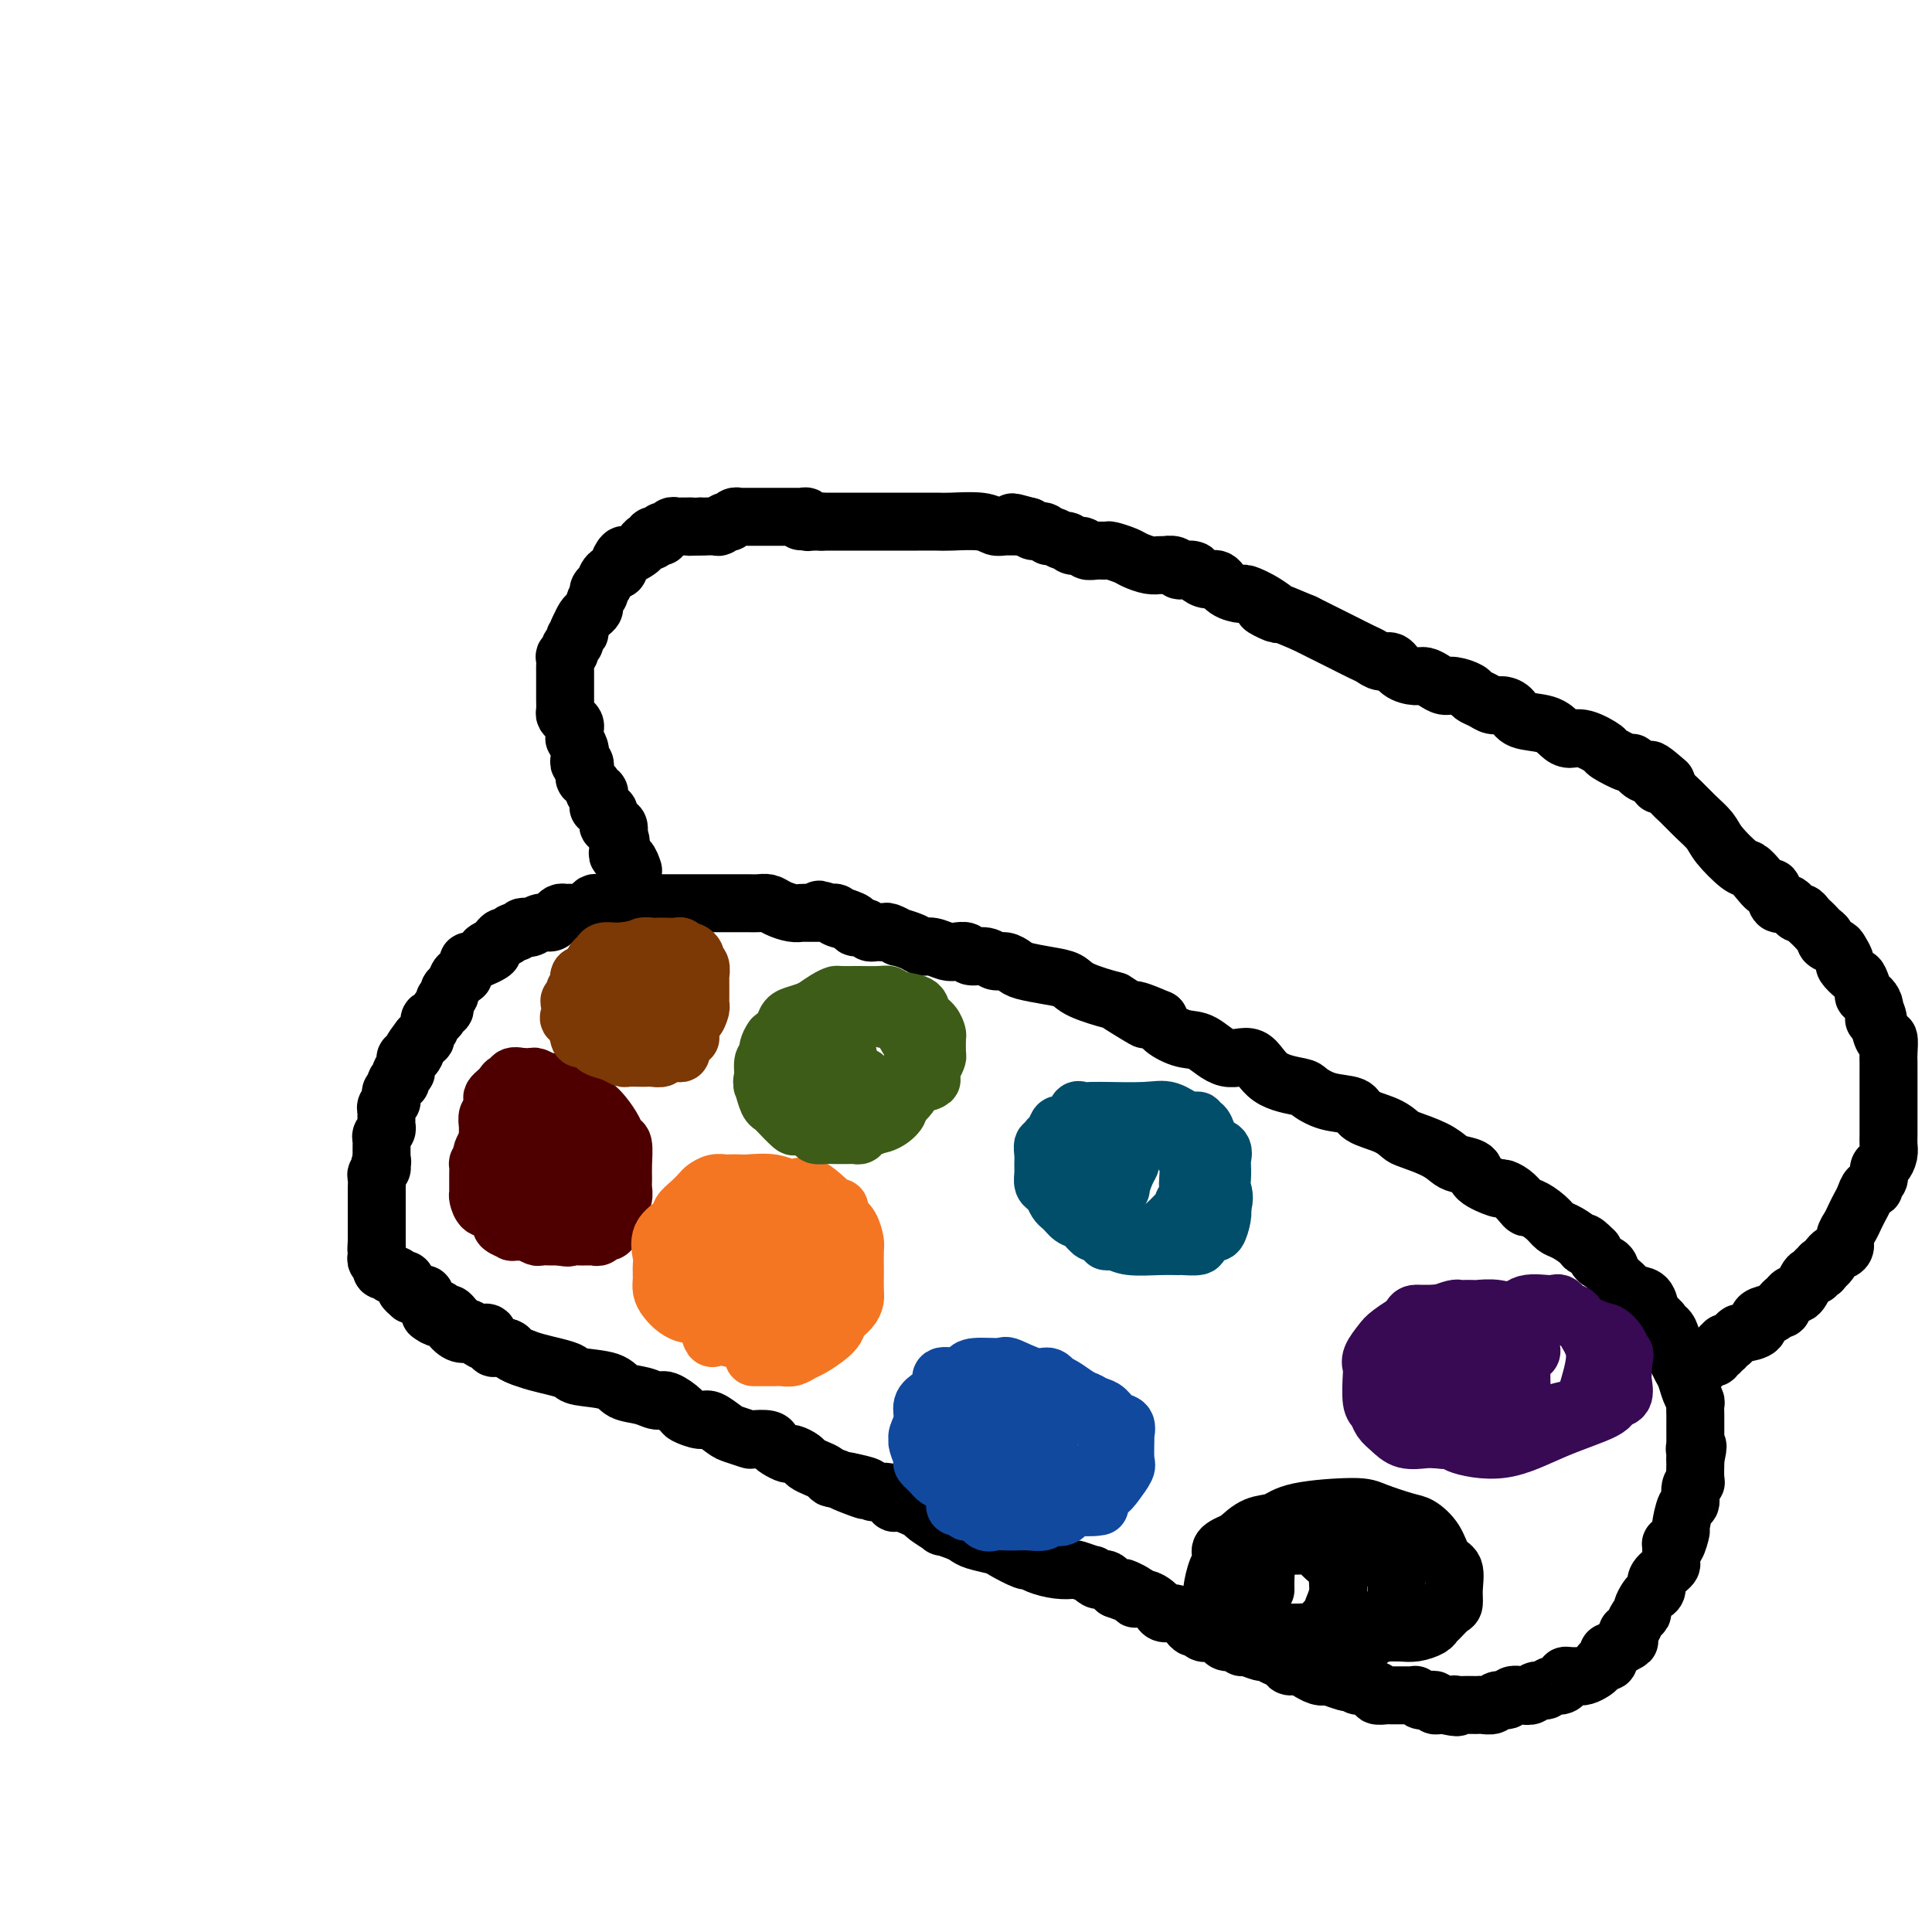 <svg viewBox='0 0 400 400' version='1.1' xmlns='http://www.w3.org/2000/svg' xmlns:xlink='http://www.w3.org/1999/xlink'><g fill='none' stroke='#000000' stroke-width='12' stroke-linecap='round' stroke-linejoin='round'><path d='M89,272c0.606,0.437 1.213,0.874 2,1c0.787,0.126 1.755,-0.058 2,0c0.245,0.058 -0.234,0.358 0,1c0.234,0.642 1.179,1.626 2,2c0.821,0.374 1.516,0.138 2,0c0.484,-0.138 0.756,-0.177 1,0c0.244,0.177 0.461,0.569 1,1c0.539,0.431 1.401,0.900 2,1c0.599,0.100 0.934,-0.169 1,0c0.066,0.169 -0.136,0.776 0,1c0.136,0.224 0.610,0.064 1,0c0.390,-0.064 0.695,-0.032 1,0'/><path d='M104,279c2.510,1.035 1.283,0.123 1,0c-0.283,-0.123 0.376,0.544 1,1c0.624,0.456 1.213,0.700 2,1c0.787,0.300 1.772,0.657 3,1c1.228,0.343 2.697,0.673 4,1c1.303,0.327 2.438,0.650 3,1c0.562,0.350 0.549,0.725 2,1c1.451,0.275 4.365,0.450 6,1c1.635,0.550 1.990,1.475 3,2c1.010,0.525 2.674,0.651 4,1c1.326,0.349 2.313,0.921 3,1c0.687,0.079 1.075,-0.334 2,0c0.925,0.334 2.387,1.417 3,2c0.613,0.583 0.375,0.667 1,1c0.625,0.333 2.112,0.916 3,1c0.888,0.084 1.177,-0.331 2,0c0.823,0.331 2.178,1.408 3,2c0.822,0.592 1.109,0.697 2,1c0.891,0.303 2.384,0.802 3,1c0.616,0.198 0.354,0.096 1,0c0.646,-0.096 2.199,-0.184 3,0c0.801,0.184 0.848,0.641 1,1c0.152,0.359 0.407,0.621 1,1c0.593,0.379 1.524,0.875 2,1c0.476,0.125 0.499,-0.121 1,0c0.501,0.121 1.482,0.611 2,1c0.518,0.389 0.572,0.679 1,1c0.428,0.321 1.228,0.674 2,1c0.772,0.326 1.516,0.626 2,1c0.484,0.374 0.710,0.821 1,1c0.290,0.179 0.645,0.089 1,0'/><path d='M173,306c11.054,4.415 4.188,1.951 2,1c-2.188,-0.951 0.303,-0.391 2,0c1.697,0.391 2.600,0.612 3,1c0.400,0.388 0.299,0.944 1,1c0.701,0.056 2.206,-0.388 3,0c0.794,0.388 0.879,1.608 1,2c0.121,0.392 0.279,-0.045 1,0c0.721,0.045 2.005,0.572 3,1c0.995,0.428 1.702,0.759 2,1c0.298,0.241 0.188,0.393 1,1c0.812,0.607 2.547,1.668 3,2c0.453,0.332 -0.376,-0.065 0,0c0.376,0.065 1.957,0.594 3,1c1.043,0.406 1.548,0.691 2,1c0.452,0.309 0.852,0.642 2,1c1.148,0.358 3.044,0.740 4,1c0.956,0.260 0.972,0.399 2,1c1.028,0.601 3.067,1.664 4,2c0.933,0.336 0.758,-0.055 1,0c0.242,0.055 0.899,0.555 2,1c1.101,0.445 2.644,0.836 4,1c1.356,0.164 2.524,0.100 3,0c0.476,-0.100 0.260,-0.237 1,0c0.740,0.237 2.436,0.847 3,1c0.564,0.153 -0.004,-0.152 0,0c0.004,0.152 0.578,0.762 1,1c0.422,0.238 0.690,0.105 1,0c0.310,-0.105 0.660,-0.182 1,0c0.340,0.182 0.668,0.623 1,1c0.332,0.377 0.666,0.688 1,1'/><path d='M231,329c9.298,3.515 3.542,0.801 2,0c-1.542,-0.801 1.131,0.310 2,1c0.869,0.690 -0.066,0.959 0,1c0.066,0.041 1.134,-0.148 2,0c0.866,0.148 1.531,0.631 2,1c0.469,0.369 0.741,0.623 1,1c0.259,0.377 0.503,0.875 1,1c0.497,0.125 1.247,-0.125 2,0c0.753,0.125 1.511,0.626 2,1c0.489,0.374 0.710,0.622 1,1c0.290,0.378 0.650,0.886 1,1c0.350,0.114 0.689,-0.166 1,0c0.311,0.166 0.594,0.779 1,1c0.406,0.221 0.934,0.049 1,0c0.066,-0.049 -0.329,0.024 0,0c0.329,-0.024 1.384,-0.146 2,0c0.616,0.146 0.793,0.560 1,1c0.207,0.440 0.444,0.907 1,1c0.556,0.093 1.429,-0.186 2,0c0.571,0.186 0.838,0.838 1,1c0.162,0.162 0.218,-0.164 1,0c0.782,0.164 2.289,0.819 3,1c0.711,0.181 0.627,-0.110 1,0c0.373,0.110 1.204,0.622 2,1c0.796,0.378 1.557,0.622 2,1c0.443,0.378 0.570,0.890 1,1c0.430,0.110 1.165,-0.180 2,0c0.835,0.180 1.770,0.832 2,1c0.230,0.168 -0.246,-0.147 0,0c0.246,0.147 1.213,0.756 2,1c0.787,0.244 1.393,0.122 2,0'/><path d='M275,347c7.212,2.725 3.242,0.538 2,0c-1.242,-0.538 0.243,0.573 1,1c0.757,0.427 0.785,0.171 1,0c0.215,-0.171 0.617,-0.256 1,0c0.383,0.256 0.748,0.852 1,1c0.252,0.148 0.391,-0.153 1,0c0.609,0.153 1.686,0.759 2,1c0.314,0.241 -0.136,0.117 0,0c0.136,-0.117 0.859,-0.228 1,0c0.141,0.228 -0.299,0.793 0,1c0.299,0.207 1.337,0.055 2,0c0.663,-0.055 0.951,-0.015 1,0c0.049,0.015 -0.142,0.004 0,0c0.142,-0.004 0.616,-0.001 1,0c0.384,0.001 0.676,-0.001 1,0c0.324,0.001 0.678,0.004 1,0c0.322,-0.004 0.611,-0.015 1,0c0.389,0.015 0.877,0.057 1,0c0.123,-0.057 -0.121,-0.212 0,0c0.121,0.212 0.606,0.793 1,1c0.394,0.207 0.697,0.041 1,0c0.303,-0.041 0.606,0.041 1,0c0.394,-0.041 0.879,-0.207 1,0c0.121,0.207 -0.121,0.786 0,1c0.121,0.214 0.606,0.061 1,0c0.394,-0.061 0.697,-0.031 1,0'/><path d='M299,353c4.114,0.928 2.398,0.249 2,0c-0.398,-0.249 0.522,-0.067 1,0c0.478,0.067 0.513,0.019 1,0c0.487,-0.019 1.425,-0.009 2,0c0.575,0.009 0.788,0.018 1,0c0.212,-0.018 0.423,-0.061 1,0c0.577,0.061 1.519,0.226 2,0c0.481,-0.226 0.500,-0.844 1,-1c0.500,-0.156 1.481,0.150 2,0c0.519,-0.150 0.577,-0.757 1,-1c0.423,-0.243 1.212,-0.122 2,0c0.788,0.122 1.577,0.244 2,0c0.423,-0.244 0.481,-0.853 1,-1c0.519,-0.147 1.497,0.167 2,0c0.503,-0.167 0.529,-0.815 1,-1c0.471,-0.185 1.388,0.094 2,0c0.612,-0.094 0.920,-0.561 1,-1c0.080,-0.439 -0.068,-0.849 0,-1c0.068,-0.151 0.351,-0.044 1,0c0.649,0.044 1.666,0.023 2,0c0.334,-0.023 -0.013,-0.049 0,0c0.013,0.049 0.385,0.171 1,0c0.615,-0.171 1.471,-0.637 2,-1c0.529,-0.363 0.729,-0.623 1,-1c0.271,-0.377 0.611,-0.871 1,-1c0.389,-0.129 0.825,0.106 1,0c0.175,-0.106 0.088,-0.554 0,-1c-0.088,-0.446 -0.178,-0.889 0,-1c0.178,-0.111 0.622,0.111 1,0c0.378,-0.111 0.689,-0.556 1,-1'/><path d='M335,341c4.189,-2.039 1.661,-1.137 1,-1c-0.661,0.137 0.543,-0.492 1,-1c0.457,-0.508 0.165,-0.896 0,-1c-0.165,-0.104 -0.203,0.075 0,0c0.203,-0.075 0.646,-0.405 1,-1c0.354,-0.595 0.619,-1.455 1,-2c0.381,-0.545 0.877,-0.775 1,-1c0.123,-0.225 -0.126,-0.444 0,-1c0.126,-0.556 0.629,-1.448 1,-2c0.371,-0.552 0.611,-0.764 1,-1c0.389,-0.236 0.927,-0.495 1,-1c0.073,-0.505 -0.320,-1.257 0,-2c0.320,-0.743 1.353,-1.478 2,-2c0.647,-0.522 0.908,-0.830 1,-1c0.092,-0.170 0.015,-0.200 0,-1c-0.015,-0.800 0.034,-2.368 0,-3c-0.034,-0.632 -0.150,-0.328 0,0c0.150,0.328 0.566,0.679 1,0c0.434,-0.679 0.886,-2.388 1,-3c0.114,-0.612 -0.109,-0.125 0,-1c0.109,-0.875 0.551,-3.111 1,-4c0.449,-0.889 0.905,-0.432 1,-1c0.095,-0.568 -0.171,-2.162 0,-3c0.171,-0.838 0.778,-0.921 1,-1c0.222,-0.079 0.060,-0.155 0,-1c-0.060,-0.845 -0.016,-2.458 0,-3c0.016,-0.542 0.005,-0.012 0,0c-0.005,0.012 -0.002,-0.494 0,-1'/><path d='M351,302c0.928,-3.969 0.249,-2.391 0,-2c-0.249,0.391 -0.067,-0.406 0,-1c0.067,-0.594 0.018,-0.986 0,-1c-0.018,-0.014 -0.005,0.348 0,0c0.005,-0.348 0.001,-1.407 0,-2c-0.001,-0.593 0.001,-0.722 0,-1c-0.001,-0.278 -0.003,-0.706 0,-1c0.003,-0.294 0.012,-0.453 0,-1c-0.012,-0.547 -0.045,-1.483 0,-2c0.045,-0.517 0.167,-0.614 0,-1c-0.167,-0.386 -0.623,-1.062 -1,-2c-0.377,-0.938 -0.675,-2.138 -1,-3c-0.325,-0.862 -0.678,-1.388 -1,-2c-0.322,-0.612 -0.612,-1.312 -1,-2c-0.388,-0.688 -0.874,-1.364 -1,-2c-0.126,-0.636 0.107,-1.232 0,-2c-0.107,-0.768 -0.554,-1.709 -1,-2c-0.446,-0.291 -0.892,0.069 -1,0c-0.108,-0.069 0.123,-0.568 0,-1c-0.123,-0.432 -0.600,-0.798 -1,-1c-0.400,-0.202 -0.722,-0.238 -1,-1c-0.278,-0.762 -0.512,-2.248 -1,-3c-0.488,-0.752 -1.229,-0.769 -2,-1c-0.771,-0.231 -1.572,-0.677 -2,-1c-0.428,-0.323 -0.482,-0.523 -1,-1c-0.518,-0.477 -1.500,-1.231 -2,-2c-0.500,-0.769 -0.519,-1.553 -1,-2c-0.481,-0.447 -1.423,-0.556 -2,-1c-0.577,-0.444 -0.788,-1.222 -1,-2'/><path d='M330,259c-2.909,-2.980 -2.182,-1.431 -2,-1c0.182,0.431 -0.182,-0.256 -1,-1c-0.818,-0.744 -2.089,-1.544 -3,-2c-0.911,-0.456 -1.462,-0.569 -2,-1c-0.538,-0.431 -1.064,-1.180 -2,-2c-0.936,-0.820 -2.283,-1.713 -3,-2c-0.717,-0.287 -0.805,0.030 -1,0c-0.195,-0.030 -0.498,-0.406 -1,-1c-0.502,-0.594 -1.204,-1.406 -2,-2c-0.796,-0.594 -1.687,-0.971 -2,-1c-0.313,-0.029 -0.047,0.291 -1,0c-0.953,-0.291 -3.124,-1.194 -4,-2c-0.876,-0.806 -0.459,-1.515 -1,-2c-0.541,-0.485 -2.042,-0.745 -3,-1c-0.958,-0.255 -1.373,-0.505 -2,-1c-0.627,-0.495 -1.464,-1.234 -3,-2c-1.536,-0.766 -3.770,-1.557 -5,-2c-1.230,-0.443 -1.455,-0.537 -2,-1c-0.545,-0.463 -1.411,-1.294 -3,-2c-1.589,-0.706 -3.903,-1.288 -5,-2c-1.097,-0.712 -0.979,-1.553 -2,-2c-1.021,-0.447 -3.181,-0.500 -5,-1c-1.819,-0.500 -3.297,-1.448 -4,-2c-0.703,-0.552 -0.631,-0.709 -2,-1c-1.369,-0.291 -4.178,-0.717 -6,-2c-1.822,-1.283 -2.656,-3.421 -4,-4c-1.344,-0.579 -3.197,0.403 -5,0c-1.803,-0.403 -3.555,-2.190 -5,-3c-1.445,-0.810 -2.581,-0.641 -4,-1c-1.419,-0.359 -3.120,-1.245 -4,-2c-0.880,-0.755 -0.940,-1.377 -1,-2'/><path d='M240,211c-9.203,-4.004 -3.710,-0.516 -3,0c0.710,0.516 -3.361,-1.942 -5,-3c-1.639,-1.058 -0.845,-0.717 -2,-1c-1.155,-0.283 -4.259,-1.189 -6,-2c-1.741,-0.811 -2.118,-1.528 -3,-2c-0.882,-0.472 -2.267,-0.700 -4,-1c-1.733,-0.300 -3.814,-0.673 -5,-1c-1.186,-0.327 -1.477,-0.608 -2,-1c-0.523,-0.392 -1.277,-0.893 -2,-1c-0.723,-0.107 -1.415,0.181 -2,0c-0.585,-0.181 -1.062,-0.832 -2,-1c-0.938,-0.168 -2.338,0.147 -3,0c-0.662,-0.147 -0.586,-0.757 -1,-1c-0.414,-0.243 -1.317,-0.120 -2,0c-0.683,0.120 -1.148,0.238 -2,0c-0.852,-0.238 -2.093,-0.833 -3,-1c-0.907,-0.167 -1.479,0.095 -2,0c-0.521,-0.095 -0.990,-0.547 -2,-1c-1.010,-0.453 -2.562,-0.906 -3,-1c-0.438,-0.094 0.238,0.171 0,0c-0.238,-0.171 -1.388,-0.778 -2,-1c-0.612,-0.222 -0.685,-0.060 -1,0c-0.315,0.060 -0.872,0.017 -1,0c-0.128,-0.017 0.174,-0.009 0,0c-0.174,0.009 -0.825,0.017 -1,0c-0.175,-0.017 0.126,-0.060 0,0c-0.126,0.060 -0.680,0.223 -1,0c-0.320,-0.223 -0.405,-0.833 -1,-1c-0.595,-0.167 -1.699,0.109 -2,0c-0.301,-0.109 0.200,-0.603 0,-1c-0.200,-0.397 -1.100,-0.699 -2,-1'/><path d='M175,190c-10.214,-3.265 -3.248,-0.927 -1,0c2.248,0.927 -0.224,0.445 -1,0c-0.776,-0.445 0.142,-0.851 0,-1c-0.142,-0.149 -1.343,-0.040 -2,0c-0.657,0.040 -0.768,0.011 -1,0c-0.232,-0.011 -0.583,-0.003 -1,0c-0.417,0.003 -0.899,0.001 -1,0c-0.101,-0.001 0.178,0.001 0,0c-0.178,-0.001 -0.814,-0.003 -1,0c-0.186,0.003 0.077,0.011 0,0c-0.077,-0.011 -0.496,-0.041 -1,0c-0.504,0.041 -1.094,0.155 -2,0c-0.906,-0.155 -2.130,-0.577 -3,-1c-0.870,-0.423 -1.388,-0.845 -2,-1c-0.612,-0.155 -1.318,-0.041 -2,0c-0.682,0.041 -1.341,0.011 -2,0c-0.659,-0.011 -1.317,-0.003 -2,0c-0.683,0.003 -1.393,0.001 -2,0c-0.607,-0.001 -1.113,-0.000 -2,0c-0.887,0.000 -2.154,0.000 -3,0c-0.846,-0.000 -1.272,-0.000 -2,0c-0.728,0.000 -1.758,0.000 -2,0c-0.242,-0.000 0.305,-0.000 0,0c-0.305,0.000 -1.460,0.000 -2,0c-0.540,-0.000 -0.464,-0.000 -1,0c-0.536,0.000 -1.683,0.000 -2,0c-0.317,-0.000 0.195,-0.000 0,0c-0.195,0.000 -1.098,0.000 -2,0'/><path d='M135,187c-6.367,-0.464 -2.283,-0.124 -1,0c1.283,0.124 -0.233,0.033 -1,0c-0.767,-0.033 -0.784,-0.009 -1,0c-0.216,0.009 -0.632,0.002 -1,0c-0.368,-0.002 -0.689,-0.001 -1,0c-0.311,0.001 -0.612,0.000 -1,0c-0.388,-0.000 -0.863,0.000 -1,0c-0.137,-0.000 0.065,-0.001 0,0c-0.065,0.001 -0.398,0.003 -1,0c-0.602,-0.003 -1.473,-0.011 -2,0c-0.527,0.011 -0.709,0.041 -1,0c-0.291,-0.041 -0.690,-0.155 -1,0c-0.310,0.155 -0.531,0.578 -1,1c-0.469,0.422 -1.186,0.845 -2,1c-0.814,0.155 -1.724,0.044 -2,0c-0.276,-0.044 0.081,-0.022 0,0c-0.081,0.022 -0.602,0.043 -1,0c-0.398,-0.043 -0.674,-0.152 -1,0c-0.326,0.152 -0.703,0.563 -1,1c-0.297,0.437 -0.513,0.901 -1,1c-0.487,0.099 -1.244,-0.165 -2,0c-0.756,0.165 -1.512,0.761 -2,1c-0.488,0.239 -0.708,0.121 -1,0c-0.292,-0.121 -0.656,-0.243 -1,0c-0.344,0.243 -0.670,0.853 -1,1c-0.330,0.147 -0.666,-0.168 -1,0c-0.334,0.168 -0.667,0.818 -1,1c-0.333,0.182 -0.667,-0.105 -1,0c-0.333,0.105 -0.667,0.601 -1,1c-0.333,0.399 -0.667,0.699 -1,1'/><path d='M102,196c-3.333,1.494 -0.165,0.729 0,1c0.165,0.271 -2.673,1.580 -4,2c-1.327,0.420 -1.143,-0.047 -1,0c0.143,0.047 0.246,0.608 0,1c-0.246,0.392 -0.840,0.616 -1,1c-0.160,0.384 0.115,0.930 0,1c-0.115,0.070 -0.618,-0.336 -1,0c-0.382,0.336 -0.642,1.414 -1,2c-0.358,0.586 -0.814,0.682 -1,1c-0.186,0.318 -0.101,0.860 0,1c0.101,0.140 0.219,-0.121 0,0c-0.219,0.121 -0.776,0.624 -1,1c-0.224,0.376 -0.115,0.627 0,1c0.115,0.373 0.237,0.870 0,1c-0.237,0.130 -0.834,-0.106 -1,0c-0.166,0.106 0.100,0.553 0,1c-0.100,0.447 -0.566,0.893 -1,1c-0.434,0.107 -0.834,-0.125 -1,0c-0.166,0.125 -0.096,0.608 0,1c0.096,0.392 0.219,0.693 0,1c-0.219,0.307 -0.780,0.618 -1,1c-0.220,0.382 -0.098,0.834 0,1c0.098,0.166 0.171,0.048 0,0c-0.171,-0.048 -0.585,-0.024 -1,0'/><path d='M87,215c-2.559,3.349 -1.456,2.221 -1,2c0.456,-0.221 0.266,0.465 0,1c-0.266,0.535 -0.606,0.918 -1,1c-0.394,0.082 -0.842,-0.138 -1,0c-0.158,0.138 -0.027,0.633 0,1c0.027,0.367 -0.049,0.605 0,1c0.049,0.395 0.224,0.946 0,1c-0.224,0.054 -0.849,-0.389 -1,0c-0.151,0.389 0.170,1.609 0,2c-0.170,0.391 -0.830,-0.049 -1,0c-0.170,0.049 0.152,0.587 0,1c-0.152,0.413 -0.776,0.702 -1,1c-0.224,0.298 -0.046,0.605 0,1c0.046,0.395 -0.040,0.879 0,1c0.040,0.121 0.207,-0.122 0,0c-0.207,0.122 -0.788,0.610 -1,1c-0.212,0.390 -0.056,0.682 0,1c0.056,0.318 0.011,0.663 0,1c-0.011,0.337 0.011,0.668 0,1c-0.011,0.332 -0.056,0.666 0,1c0.056,0.334 0.211,0.667 0,1c-0.211,0.333 -0.789,0.667 -1,1c-0.211,0.333 -0.057,0.667 0,1c0.057,0.333 0.015,0.667 0,1c-0.015,0.333 -0.004,0.667 0,1c0.004,0.333 0.001,0.667 0,1c-0.001,0.333 -0.001,0.667 0,1'/><path d='M79,240c-1.233,4.106 -0.316,1.873 0,1c0.316,-0.873 0.032,-0.384 0,0c-0.032,0.384 0.188,0.662 0,1c-0.188,0.338 -0.782,0.734 -1,1c-0.218,0.266 -0.058,0.400 0,1c0.058,0.600 0.016,1.666 0,2c-0.016,0.334 -0.004,-0.064 0,0c0.004,0.064 0.001,0.591 0,1c-0.001,0.409 -0.000,0.701 0,1c0.000,0.299 0.000,0.605 0,1c-0.000,0.395 -0.000,0.879 0,1c0.000,0.121 0.000,-0.123 0,0c-0.000,0.123 -0.000,0.611 0,1c0.000,0.389 0.000,0.678 0,1c-0.000,0.322 -0.000,0.678 0,1c0.000,0.322 0.000,0.611 0,1c-0.000,0.389 -0.000,0.877 0,1c0.000,0.123 0.000,-0.121 0,0c-0.000,0.121 -0.000,0.606 0,1c0.000,0.394 0.000,0.697 0,1'/><path d='M78,257c-0.155,2.792 -0.043,1.273 0,1c0.043,-0.273 0.015,0.700 0,1c-0.015,0.300 -0.019,-0.074 0,0c0.019,0.074 0.062,0.594 0,1c-0.062,0.406 -0.228,0.696 0,1c0.228,0.304 0.849,0.621 1,1c0.151,0.379 -0.167,0.818 0,1c0.167,0.182 0.818,0.105 1,0c0.182,-0.105 -0.105,-0.240 0,0c0.105,0.240 0.603,0.853 1,1c0.397,0.147 0.695,-0.172 1,0c0.305,0.172 0.618,0.833 1,1c0.382,0.167 0.834,-0.161 1,0c0.166,0.161 0.045,0.813 0,1c-0.045,0.187 -0.013,-0.089 0,0c0.013,0.089 0.006,0.545 0,1'/><path d='M84,267c1.168,1.486 1.087,0.201 1,0c-0.087,-0.201 -0.182,0.681 0,1c0.182,0.319 0.640,0.074 1,0c0.360,-0.074 0.621,0.023 1,0c0.379,-0.023 0.875,-0.165 1,0c0.125,0.165 -0.121,0.637 0,1c0.121,0.363 0.610,0.618 1,1c0.390,0.382 0.682,0.890 1,1c0.318,0.110 0.663,-0.178 1,0c0.337,0.178 0.668,0.822 1,1c0.332,0.178 0.666,-0.111 1,0c0.334,0.111 0.670,0.623 1,1c0.330,0.377 0.656,0.621 1,1c0.344,0.379 0.706,0.893 1,1c0.294,0.107 0.520,-0.193 1,0c0.480,0.193 1.212,0.877 2,1c0.788,0.123 1.630,-0.317 2,0c0.370,0.317 0.268,1.392 1,2c0.732,0.608 2.299,0.751 3,1c0.701,0.249 0.535,0.606 1,1c0.465,0.394 1.561,0.827 2,1c0.439,0.173 0.219,0.087 0,0'/><path d='M352,283c-0.119,-0.452 -0.238,-0.905 0,-1c0.238,-0.095 0.833,0.167 1,0c0.167,-0.167 -0.095,-0.762 0,-1c0.095,-0.238 0.547,-0.120 1,0c0.453,0.120 0.909,0.242 1,0c0.091,-0.242 -0.182,-0.848 0,-1c0.182,-0.152 0.818,0.151 1,0c0.182,-0.151 -0.091,-0.758 0,-1c0.091,-0.242 0.545,-0.121 1,0'/><path d='M357,279c0.725,-0.857 0.037,-1.000 0,-1c-0.037,-0.000 0.576,0.141 1,0c0.424,-0.141 0.658,-0.566 1,-1c0.342,-0.434 0.792,-0.876 1,-1c0.208,-0.124 0.175,0.072 1,0c0.825,-0.072 2.507,-0.411 3,-1c0.493,-0.589 -0.204,-1.430 0,-2c0.204,-0.570 1.307,-0.871 2,-1c0.693,-0.129 0.974,-0.086 1,0c0.026,0.086 -0.204,0.216 0,0c0.204,-0.216 0.842,-0.779 1,-1c0.158,-0.221 -0.165,-0.102 0,0c0.165,0.102 0.818,0.185 1,0c0.182,-0.185 -0.106,-0.640 0,-1c0.106,-0.360 0.606,-0.625 1,-1c0.394,-0.375 0.683,-0.861 1,-1c0.317,-0.139 0.663,0.069 1,0c0.337,-0.069 0.664,-0.414 1,-1c0.336,-0.586 0.682,-1.411 1,-2c0.318,-0.589 0.607,-0.942 1,-1c0.393,-0.058 0.890,0.178 1,0c0.110,-0.178 -0.166,-0.769 0,-1c0.166,-0.231 0.776,-0.101 1,0c0.224,0.101 0.064,0.172 0,0c-0.064,-0.172 -0.032,-0.586 0,-1'/><path d='M377,262c3.288,-2.522 1.507,-0.328 1,0c-0.507,0.328 0.259,-1.210 1,-2c0.741,-0.790 1.455,-0.830 2,-1c0.545,-0.170 0.919,-0.468 1,-1c0.081,-0.532 -0.133,-1.297 0,-2c0.133,-0.703 0.613,-1.345 1,-2c0.387,-0.655 0.682,-1.323 1,-2c0.318,-0.677 0.658,-1.361 1,-2c0.342,-0.639 0.684,-1.231 1,-2c0.316,-0.769 0.606,-1.716 1,-2c0.394,-0.284 0.893,0.093 1,0c0.107,-0.093 -0.178,-0.658 0,-1c0.178,-0.342 0.818,-0.462 1,-1c0.182,-0.538 -0.095,-1.495 0,-2c0.095,-0.505 0.561,-0.559 1,-1c0.439,-0.441 0.850,-1.270 1,-2c0.150,-0.730 0.040,-1.360 0,-2c-0.040,-0.640 -0.011,-1.289 0,-2c0.011,-0.711 0.003,-1.485 0,-2c-0.003,-0.515 -0.001,-0.771 0,-1c0.001,-0.229 0.000,-0.432 0,-1c-0.000,-0.568 -0.000,-1.503 0,-2c0.000,-0.497 0.000,-0.556 0,-1c-0.000,-0.444 -0.000,-1.272 0,-2c0.000,-0.728 0.001,-1.356 0,-2c-0.001,-0.644 -0.003,-1.305 0,-2c0.003,-0.695 0.012,-1.424 0,-2c-0.012,-0.576 -0.044,-1.000 0,-2c0.044,-1.000 0.166,-2.577 0,-3c-0.166,-0.423 -0.619,0.308 -1,0c-0.381,-0.308 -0.691,-1.654 -1,-3'/><path d='M389,212c-0.569,-3.948 -0.993,-1.317 -1,-1c-0.007,0.317 0.403,-1.678 0,-3c-0.403,-1.322 -1.618,-1.969 -2,-2c-0.382,-0.031 0.070,0.554 0,0c-0.070,-0.554 -0.663,-2.246 -1,-3c-0.337,-0.754 -0.418,-0.569 -1,-1c-0.582,-0.431 -1.666,-1.477 -2,-2c-0.334,-0.523 0.083,-0.521 0,-1c-0.083,-0.479 -0.666,-1.438 -1,-2c-0.334,-0.562 -0.418,-0.728 -1,-1c-0.582,-0.272 -1.661,-0.650 -2,-1c-0.339,-0.350 0.064,-0.671 0,-1c-0.064,-0.329 -0.595,-0.667 -1,-1c-0.405,-0.333 -0.685,-0.661 -1,-1c-0.315,-0.339 -0.664,-0.688 -1,-1c-0.336,-0.312 -0.657,-0.588 -1,-1c-0.343,-0.412 -0.708,-0.959 -1,-1c-0.292,-0.041 -0.511,0.425 -1,0c-0.489,-0.425 -1.247,-1.741 -2,-2c-0.753,-0.259 -1.501,0.540 -2,0c-0.499,-0.540 -0.751,-2.418 -1,-3c-0.249,-0.582 -0.497,0.133 -1,0c-0.503,-0.133 -1.260,-1.113 -2,-2c-0.740,-0.887 -1.461,-1.682 -2,-2c-0.539,-0.318 -0.896,-0.158 -2,-1c-1.104,-0.842 -2.954,-2.687 -4,-4c-1.046,-1.313 -1.289,-2.095 -2,-3c-0.711,-0.905 -1.892,-1.933 -3,-3c-1.108,-1.067 -2.145,-2.172 -3,-3c-0.855,-0.828 -1.530,-1.379 -2,-2c-0.470,-0.621 -0.735,-1.310 -1,-2'/><path d='M345,162c-5.985,-5.361 -2.948,-1.263 -2,0c0.948,1.263 -0.192,-0.310 -1,-1c-0.808,-0.690 -1.285,-0.498 -2,-1c-0.715,-0.502 -1.668,-1.697 -2,-2c-0.332,-0.303 -0.042,0.287 -1,0c-0.958,-0.287 -3.162,-1.452 -4,-2c-0.838,-0.548 -0.308,-0.480 -1,-1c-0.692,-0.520 -2.605,-1.630 -4,-2c-1.395,-0.370 -2.271,-0.001 -3,0c-0.729,0.001 -1.312,-0.368 -2,-1c-0.688,-0.632 -1.483,-1.528 -3,-2c-1.517,-0.472 -3.757,-0.522 -5,-1c-1.243,-0.478 -1.489,-1.385 -2,-2c-0.511,-0.615 -1.287,-0.938 -2,-1c-0.713,-0.062 -1.364,0.137 -2,0c-0.636,-0.137 -1.259,-0.610 -2,-1c-0.741,-0.390 -1.602,-0.696 -2,-1c-0.398,-0.304 -0.333,-0.607 -1,-1c-0.667,-0.393 -2.064,-0.875 -3,-1c-0.936,-0.125 -1.409,0.108 -2,0c-0.591,-0.108 -1.299,-0.559 -2,-1c-0.701,-0.441 -1.395,-0.874 -2,-1c-0.605,-0.126 -1.121,0.054 -2,0c-0.879,-0.054 -2.121,-0.342 -3,-1c-0.879,-0.658 -1.396,-1.685 -2,-2c-0.604,-0.315 -1.294,0.081 -2,0c-0.706,-0.081 -1.427,-0.641 -2,-1c-0.573,-0.359 -0.999,-0.519 -2,-1c-1.001,-0.481 -2.577,-1.283 -4,-2c-1.423,-0.717 -2.692,-1.348 -4,-2c-1.308,-0.652 -2.654,-1.326 -4,-2'/><path d='M270,129c-12.904,-5.470 -7.663,-2.644 -6,-2c1.663,0.644 -0.250,-0.893 -2,-2c-1.750,-1.107 -3.336,-1.784 -4,-2c-0.664,-0.216 -0.405,0.030 -1,0c-0.595,-0.030 -2.042,-0.338 -3,-1c-0.958,-0.662 -1.426,-1.680 -2,-2c-0.574,-0.320 -1.253,0.059 -2,0c-0.747,-0.059 -1.561,-0.555 -2,-1c-0.439,-0.445 -0.503,-0.837 -1,-1c-0.497,-0.163 -1.428,-0.096 -2,0c-0.572,0.096 -0.785,0.223 -1,0c-0.215,-0.223 -0.432,-0.795 -1,-1c-0.568,-0.205 -1.488,-0.044 -2,0c-0.512,0.044 -0.617,-0.031 -1,0c-0.383,0.031 -1.043,0.166 -2,0c-0.957,-0.166 -2.209,-0.633 -3,-1c-0.791,-0.367 -1.119,-0.633 -2,-1c-0.881,-0.367 -2.315,-0.834 -3,-1c-0.685,-0.166 -0.621,-0.029 -1,0c-0.379,0.029 -1.201,-0.049 -2,0c-0.799,0.049 -1.575,0.224 -2,0c-0.425,-0.224 -0.499,-0.849 -1,-1c-0.501,-0.151 -1.430,0.171 -2,0c-0.570,-0.171 -0.782,-0.834 -1,-1c-0.218,-0.166 -0.443,0.167 -1,0c-0.557,-0.167 -1.445,-0.832 -2,-1c-0.555,-0.168 -0.778,0.161 -1,0c-0.222,-0.161 -0.444,-0.813 -1,-1c-0.556,-0.187 -1.444,0.089 -2,0c-0.556,-0.089 -0.778,-0.545 -1,-1'/><path d='M213,109c-6.209,-1.701 -2.230,-0.455 -1,0c1.230,0.455 -0.289,0.118 -1,0c-0.711,-0.118 -0.614,-0.018 -1,0c-0.386,0.018 -1.256,-0.048 -2,0c-0.744,0.048 -1.362,0.209 -2,0c-0.638,-0.209 -1.297,-0.788 -3,-1c-1.703,-0.212 -4.450,-0.057 -6,0c-1.550,0.057 -1.903,0.015 -3,0c-1.097,-0.015 -2.938,-0.004 -4,0c-1.062,0.004 -1.345,0.001 -2,0c-0.655,-0.001 -1.681,-0.000 -2,0c-0.319,0.000 0.068,0.000 0,0c-0.068,-0.000 -0.592,-0.000 -1,0c-0.408,0.000 -0.701,0.000 -1,0c-0.299,-0.000 -0.604,-0.000 -1,0c-0.396,0.000 -0.883,0.000 -1,0c-0.117,-0.000 0.137,-0.000 0,0c-0.137,0.000 -0.666,0.000 -1,0c-0.334,-0.000 -0.474,-0.000 -1,0c-0.526,0.000 -1.437,0.000 -2,0c-0.563,-0.000 -0.777,-0.000 -1,0c-0.223,0.000 -0.455,0.000 -1,0c-0.545,-0.000 -1.403,-0.000 -2,0c-0.597,0.000 -0.933,0.000 -1,0c-0.067,-0.000 0.137,-0.000 0,0c-0.137,0.000 -0.614,0.000 -1,0c-0.386,-0.000 -0.682,-0.000 -1,0c-0.318,0.000 -0.659,0.000 -1,0'/><path d='M170,108c-7.122,-0.150 -3.428,-0.026 -2,0c1.428,0.026 0.590,-0.046 0,0c-0.590,0.046 -0.933,0.208 -1,0c-0.067,-0.208 0.140,-0.788 0,-1c-0.140,-0.212 -0.629,-0.057 -1,0c-0.371,0.057 -0.624,0.015 -1,0c-0.376,-0.015 -0.874,-0.004 -1,0c-0.126,0.004 0.121,0.001 0,0c-0.121,-0.001 -0.610,-0.000 -1,0c-0.390,0.000 -0.681,0.000 -1,0c-0.319,-0.000 -0.666,-0.000 -1,0c-0.334,0.000 -0.654,0.000 -1,0c-0.346,-0.000 -0.719,0.000 -1,0c-0.281,-0.000 -0.471,-0.000 -1,0c-0.529,0.000 -1.399,0.000 -2,0c-0.601,-0.000 -0.934,-0.001 -1,0c-0.066,0.001 0.136,0.004 0,0c-0.136,-0.004 -0.610,-0.015 -1,0c-0.390,0.015 -0.696,0.056 -1,0c-0.304,-0.056 -0.607,-0.207 -1,0c-0.393,0.207 -0.878,0.774 -1,1c-0.122,0.226 0.117,0.113 0,0c-0.117,-0.113 -0.591,-0.226 -1,0c-0.409,0.226 -0.753,0.793 -1,1c-0.247,0.207 -0.396,0.056 -1,0c-0.604,-0.056 -1.663,-0.015 -2,0c-0.337,0.015 0.046,0.004 0,0c-0.046,-0.004 -0.523,-0.002 -1,0'/><path d='M145,109c-4.256,0.155 -2.397,0.042 -2,0c0.397,-0.042 -0.667,-0.012 -1,0c-0.333,0.012 0.066,0.007 0,0c-0.066,-0.007 -0.596,-0.017 -1,0c-0.404,0.017 -0.682,0.061 -1,0c-0.318,-0.061 -0.676,-0.226 -1,0c-0.324,0.226 -0.613,0.844 -1,1c-0.387,0.156 -0.874,-0.150 -1,0c-0.126,0.150 0.107,0.757 0,1c-0.107,0.243 -0.554,0.121 -1,0c-0.446,-0.121 -0.892,-0.240 -1,0c-0.108,0.240 0.122,0.839 0,1c-0.122,0.161 -0.596,-0.116 -1,0c-0.404,0.116 -0.740,0.626 -1,1c-0.260,0.374 -0.446,0.611 -1,1c-0.554,0.389 -1.476,0.929 -2,1c-0.524,0.071 -0.651,-0.328 -1,0c-0.349,0.328 -0.920,1.383 -1,2c-0.080,0.617 0.332,0.797 0,1c-0.332,0.203 -1.408,0.431 -2,1c-0.592,0.569 -0.698,1.480 -1,2c-0.302,0.520 -0.798,0.650 -1,1c-0.202,0.350 -0.110,0.920 0,1c0.110,0.080 0.237,-0.330 0,0c-0.237,0.330 -0.837,1.401 -1,2c-0.163,0.599 0.111,0.728 0,1c-0.111,0.272 -0.607,0.689 -1,1c-0.393,0.311 -0.684,0.518 -1,1c-0.316,0.482 -0.658,1.241 -1,2'/><path d='M120,130c-1.327,2.499 -0.144,1.247 0,1c0.144,-0.247 -0.750,0.513 -1,1c-0.250,0.487 0.143,0.703 0,1c-0.143,0.297 -0.823,0.675 -1,1c-0.177,0.325 0.149,0.598 0,1c-0.149,0.402 -0.772,0.935 -1,1c-0.228,0.065 -0.061,-0.337 0,0c0.061,0.337 0.016,1.414 0,2c-0.016,0.586 -0.004,0.682 0,1c0.004,0.318 0.001,0.859 0,1c-0.001,0.141 -0.000,-0.117 0,0c0.000,0.117 0.000,0.608 0,1c-0.000,0.392 0.000,0.686 0,1c-0.000,0.314 -0.001,0.647 0,1c0.001,0.353 0.003,0.724 0,1c-0.003,0.276 -0.011,0.455 0,1c0.011,0.545 0.041,1.456 0,2c-0.041,0.544 -0.155,0.723 0,1c0.155,0.277 0.578,0.653 1,1c0.422,0.347 0.844,0.666 1,1c0.156,0.334 0.046,0.685 0,1c-0.046,0.315 -0.026,0.595 0,1c0.026,0.405 0.060,0.934 0,1c-0.060,0.066 -0.213,-0.332 0,0c0.213,0.332 0.793,1.394 1,2c0.207,0.606 0.042,0.756 0,1c-0.042,0.244 0.040,0.581 0,1c-0.040,0.419 -0.203,0.921 0,1c0.203,0.079 0.772,-0.263 1,0c0.228,0.263 0.114,1.132 0,2'/><path d='M121,160c0.553,2.019 -0.063,1.067 0,1c0.063,-0.067 0.805,0.752 1,1c0.195,0.248 -0.158,-0.073 0,0c0.158,0.073 0.827,0.541 1,1c0.173,0.459 -0.150,0.910 0,1c0.150,0.090 0.772,-0.183 1,0c0.228,0.183 0.060,0.820 0,1c-0.060,0.180 -0.012,-0.096 0,0c0.012,0.096 -0.012,0.566 0,1c0.012,0.434 0.060,0.834 0,1c-0.060,0.166 -0.226,0.100 0,0c0.226,-0.100 0.846,-0.234 1,0c0.154,0.234 -0.156,0.837 0,1c0.156,0.163 0.778,-0.114 1,0c0.222,0.114 0.044,0.619 0,1c-0.044,0.381 0.044,0.636 0,1c-0.044,0.364 -0.222,0.835 0,1c0.222,0.165 0.843,0.024 1,0c0.157,-0.024 -0.150,0.071 0,0c0.150,-0.071 0.757,-0.306 1,0c0.243,0.306 0.121,1.153 0,2'/><path d='M128,173c1.083,2.178 0.290,1.122 0,1c-0.290,-0.122 -0.079,0.689 0,1c0.079,0.311 0.025,0.121 0,0c-0.025,-0.121 -0.022,-0.172 0,0c0.022,0.172 0.061,0.566 0,1c-0.061,0.434 -0.223,0.908 0,1c0.223,0.092 0.830,-0.199 1,0c0.170,0.199 -0.099,0.888 0,1c0.099,0.112 0.565,-0.355 1,0c0.435,0.355 0.839,1.530 1,2c0.161,0.470 0.081,0.235 0,0'/></g>
<g fill='none' stroke='#4E0000' stroke-width='12' stroke-linecap='round' stroke-linejoin='round'><path d='M104,253c-0.242,0.309 -0.483,0.618 0,1c0.483,0.382 1.692,0.838 2,1c0.308,0.162 -0.283,0.029 0,0c0.283,-0.029 1.442,0.045 2,0c0.558,-0.045 0.517,-0.208 1,0c0.483,0.208 1.491,0.788 2,1c0.509,0.212 0.518,0.057 1,0c0.482,-0.057 1.438,-0.015 2,0c0.562,0.015 0.732,0.004 1,0c0.268,-0.004 0.634,-0.002 1,0'/><path d='M116,256c2.201,0.464 1.703,0.124 2,0c0.297,-0.124 1.389,-0.032 2,0c0.611,0.032 0.741,0.005 1,0c0.259,-0.005 0.647,0.014 1,0c0.353,-0.014 0.672,-0.059 1,0c0.328,0.059 0.666,0.224 1,0c0.334,-0.224 0.664,-0.838 1,-1c0.336,-0.162 0.677,0.126 1,0c0.323,-0.126 0.626,-0.667 1,-1c0.374,-0.333 0.818,-0.460 1,-1c0.182,-0.540 0.101,-1.495 0,-2c-0.101,-0.505 -0.224,-0.559 0,-1c0.224,-0.441 0.793,-1.267 1,-2c0.207,-0.733 0.052,-1.372 0,-2c-0.052,-0.628 -0.002,-1.245 0,-2c0.002,-0.755 -0.044,-1.648 0,-3c0.044,-1.352 0.177,-3.164 0,-4c-0.177,-0.836 -0.665,-0.695 -1,-1c-0.335,-0.305 -0.516,-1.055 -1,-2c-0.484,-0.945 -1.270,-2.084 -2,-3c-0.730,-0.916 -1.404,-1.608 -2,-2c-0.596,-0.392 -1.114,-0.482 -2,-1c-0.886,-0.518 -2.139,-1.463 -3,-2c-0.861,-0.537 -1.330,-0.666 -2,-1c-0.670,-0.334 -1.542,-0.874 -2,-1c-0.458,-0.126 -0.504,0.162 -1,0c-0.496,-0.162 -1.442,-0.775 -2,-1c-0.558,-0.225 -0.727,-0.060 -1,0c-0.273,0.060 -0.649,0.017 -1,0c-0.351,-0.017 -0.675,-0.009 -1,0'/><path d='M108,223c-2.726,-0.689 -2.041,0.589 -2,1c0.041,0.411 -0.564,-0.046 -1,0c-0.436,0.046 -0.704,0.594 -1,1c-0.296,0.406 -0.619,0.671 -1,1c-0.381,0.329 -0.820,0.722 -1,1c-0.180,0.278 -0.101,0.442 0,1c0.101,0.558 0.223,1.511 0,2c-0.223,0.489 -0.792,0.514 -1,1c-0.208,0.486 -0.056,1.433 0,2c0.056,0.567 0.015,0.754 0,1c-0.015,0.246 -0.005,0.552 0,1c0.005,0.448 0.005,1.037 0,2c-0.005,0.963 -0.015,2.298 0,3c0.015,0.702 0.056,0.770 0,1c-0.056,0.230 -0.208,0.621 0,1c0.208,0.379 0.777,0.745 1,1c0.223,0.255 0.101,0.398 0,1c-0.101,0.602 -0.182,1.662 0,2c0.182,0.338 0.626,-0.046 1,0c0.374,0.046 0.678,0.520 1,1c0.322,0.480 0.663,0.965 1,1c0.337,0.035 0.672,-0.379 1,0c0.328,0.379 0.650,1.552 1,2c0.350,0.448 0.727,0.173 1,0c0.273,-0.173 0.441,-0.242 1,0c0.559,0.242 1.509,0.797 2,1c0.491,0.203 0.523,0.054 1,0c0.477,-0.054 1.398,-0.015 2,0c0.602,0.015 0.886,0.004 1,0c0.114,-0.004 0.057,-0.002 0,0'/><path d='M115,251c2.415,0.757 1.951,0.148 2,0c0.049,-0.148 0.609,0.164 1,0c0.391,-0.164 0.612,-0.804 1,-1c0.388,-0.196 0.944,0.051 1,0c0.056,-0.051 -0.388,-0.402 0,-1c0.388,-0.598 1.606,-1.443 2,-2c0.394,-0.557 -0.038,-0.824 0,-1c0.038,-0.176 0.546,-0.259 1,-1c0.454,-0.741 0.853,-2.138 1,-3c0.147,-0.862 0.041,-1.187 0,-2c-0.041,-0.813 -0.016,-2.113 0,-3c0.016,-0.887 0.023,-1.359 0,-2c-0.023,-0.641 -0.075,-1.450 0,-2c0.075,-0.550 0.277,-0.841 0,-1c-0.277,-0.159 -1.032,-0.186 -2,-1c-0.968,-0.814 -2.148,-2.414 -3,-3c-0.852,-0.586 -1.374,-0.157 -2,0c-0.626,0.157 -1.355,0.042 -2,0c-0.645,-0.042 -1.204,-0.011 -2,0c-0.796,0.011 -1.828,0.002 -2,0c-0.172,-0.002 0.515,0.003 0,0c-0.515,-0.003 -2.232,-0.013 -3,0c-0.768,0.013 -0.588,0.047 -1,0c-0.412,-0.047 -1.417,-0.177 -2,0c-0.583,0.177 -0.743,0.662 -1,1c-0.257,0.338 -0.612,0.531 -1,1c-0.388,0.469 -0.808,1.214 -1,2c-0.192,0.786 -0.154,1.613 0,2c0.154,0.387 0.426,0.335 0,1c-0.426,0.665 -1.550,2.047 -2,3c-0.450,0.953 -0.225,1.476 0,2'/><path d='M100,240c-0.778,2.221 -0.223,1.775 0,2c0.223,0.225 0.115,1.121 0,2c-0.115,0.879 -0.238,1.741 0,2c0.238,0.259 0.837,-0.085 1,0c0.163,0.085 -0.111,0.597 0,1c0.111,0.403 0.609,0.695 1,1c0.391,0.305 0.677,0.622 1,1c0.323,0.378 0.682,0.818 1,1c0.318,0.182 0.596,0.105 1,0c0.404,-0.105 0.934,-0.238 1,0c0.066,0.238 -0.332,0.849 0,1c0.332,0.151 1.395,-0.156 2,0c0.605,0.156 0.754,0.775 1,1c0.246,0.225 0.590,0.057 1,0c0.410,-0.057 0.884,-0.005 1,0c0.116,0.005 -0.128,-0.039 0,0c0.128,0.039 0.626,0.161 1,0c0.374,-0.161 0.622,-0.607 1,-1c0.378,-0.393 0.886,-0.735 1,-1c0.114,-0.265 -0.166,-0.455 0,-1c0.166,-0.545 0.776,-1.447 1,-2c0.224,-0.553 0.061,-0.758 0,-1c-0.061,-0.242 -0.019,-0.520 0,-1c0.019,-0.480 0.015,-1.162 0,-2c-0.015,-0.838 -0.042,-1.831 0,-2c0.042,-0.169 0.152,0.488 0,0c-0.152,-0.488 -0.566,-2.120 -1,-3c-0.434,-0.880 -0.890,-1.009 -1,-1c-0.110,0.009 0.124,0.156 0,0c-0.124,-0.156 -0.607,-0.616 -1,-1c-0.393,-0.384 -0.697,-0.692 -1,-1'/><path d='M111,235c-0.567,-1.238 0.017,-0.332 0,0c-0.017,0.332 -0.634,0.092 -1,0c-0.366,-0.092 -0.479,-0.036 -1,0c-0.521,0.036 -1.449,0.050 -2,0c-0.551,-0.050 -0.726,-0.165 -1,0c-0.274,0.165 -0.648,0.608 -1,1c-0.352,0.392 -0.683,0.731 -1,1c-0.317,0.269 -0.621,0.467 -1,1c-0.379,0.533 -0.834,1.399 -1,2c-0.166,0.601 -0.044,0.936 0,1c0.044,0.064 0.011,-0.141 0,0c-0.011,0.141 -0.001,0.630 0,1c0.001,0.370 -0.007,0.621 0,1c0.007,0.379 0.030,0.886 0,1c-0.030,0.114 -0.114,-0.166 0,0c0.114,0.166 0.426,0.776 1,1c0.574,0.224 1.411,0.061 2,0c0.589,-0.061 0.931,-0.020 1,0c0.069,0.020 -0.136,0.020 0,0c0.136,-0.020 0.611,-0.060 1,0c0.389,0.060 0.692,0.219 1,0c0.308,-0.219 0.622,-0.814 1,-1c0.378,-0.186 0.819,0.039 1,0c0.181,-0.039 0.101,-0.343 0,-1c-0.101,-0.657 -0.223,-1.668 0,-2c0.223,-0.332 0.792,0.014 1,0c0.208,-0.014 0.056,-0.388 0,-1c-0.056,-0.612 -0.016,-1.460 0,-2c0.016,-0.540 0.008,-0.770 0,-1'/><path d='M111,237c0.466,-1.190 0.132,-0.165 0,0c-0.132,0.165 -0.062,-0.530 0,-1c0.062,-0.470 0.118,-0.714 0,-1c-0.118,-0.286 -0.408,-0.613 -1,-1c-0.592,-0.387 -1.484,-0.835 -2,-1c-0.516,-0.165 -0.654,-0.048 -1,0c-0.346,0.048 -0.900,0.025 -1,0c-0.100,-0.025 0.253,-0.053 0,0c-0.253,0.053 -1.111,0.186 -2,1c-0.889,0.814 -1.807,2.307 -2,3c-0.193,0.693 0.341,0.585 0,1c-0.341,0.415 -1.556,1.354 -2,2c-0.444,0.646 -0.116,0.999 0,1c0.116,0.001 0.020,-0.351 0,0c-0.020,0.351 0.036,1.404 0,2c-0.036,0.596 -0.164,0.733 0,1c0.164,0.267 0.621,0.663 1,1c0.379,0.337 0.679,0.616 1,1c0.321,0.384 0.664,0.873 1,1c0.336,0.127 0.667,-0.110 1,0c0.333,0.110 0.670,0.565 1,1c0.330,0.435 0.653,0.849 1,1c0.347,0.151 0.719,0.041 1,0c0.281,-0.041 0.471,-0.011 1,0c0.529,0.011 1.399,0.004 2,0c0.601,-0.004 0.935,-0.004 1,0c0.065,0.004 -0.137,0.011 0,0c0.137,-0.011 0.614,-0.042 1,0c0.386,0.042 0.682,0.155 1,0c0.318,-0.155 0.659,-0.577 1,-1'/><path d='M114,248c1.614,-0.180 1.150,-0.629 1,-1c-0.150,-0.371 0.013,-0.663 0,-1c-0.013,-0.337 -0.203,-0.719 0,-1c0.203,-0.281 0.800,-0.460 1,-1c0.200,-0.540 0.003,-1.440 0,-2c-0.003,-0.560 0.189,-0.780 0,-1c-0.189,-0.220 -0.757,-0.441 -1,-1c-0.243,-0.559 -0.159,-1.455 0,-2c0.159,-0.545 0.393,-0.738 0,-1c-0.393,-0.262 -1.413,-0.592 -2,-1c-0.587,-0.408 -0.741,-0.895 -1,-1c-0.259,-0.105 -0.623,0.171 -1,0c-0.377,-0.171 -0.768,-0.789 -1,-1c-0.232,-0.211 -0.304,-0.015 -1,0c-0.696,0.015 -2.014,-0.152 -3,0c-0.986,0.152 -1.640,0.621 -2,1c-0.360,0.379 -0.426,0.666 -1,1c-0.574,0.334 -1.656,0.715 -2,1c-0.344,0.285 0.052,0.476 0,1c-0.052,0.524 -0.550,1.382 -1,2c-0.450,0.618 -0.853,0.996 -1,1c-0.147,0.004 -0.040,-0.368 0,0c0.040,0.368 0.011,1.475 0,2c-0.011,0.525 -0.003,0.468 0,1c0.003,0.532 0.003,1.653 0,2c-0.003,0.347 -0.009,-0.078 0,0c0.009,0.078 0.033,0.660 0,1c-0.033,0.340 -0.124,0.438 0,1c0.124,0.562 0.464,1.589 1,2c0.536,0.411 1.268,0.205 2,0'/><path d='M102,250c0.500,1.500 0.250,0.750 0,0'/></g>
<g fill='none' stroke='#7C3805' stroke-width='12' stroke-linecap='round' stroke-linejoin='round'><path d='M130,216c0.212,-0.000 0.424,-0.000 1,0c0.576,0.000 1.516,0.000 2,0c0.484,-0.000 0.511,-0.000 1,0c0.489,0.000 1.442,0.001 2,0c0.558,-0.001 0.723,-0.004 1,0c0.277,0.004 0.665,0.015 1,0c0.335,-0.015 0.615,-0.057 1,0c0.385,0.057 0.874,0.211 1,0c0.126,-0.211 -0.109,-0.788 0,-1c0.109,-0.212 0.564,-0.059 1,0c0.436,0.059 0.853,0.023 1,0c0.147,-0.023 0.026,-0.034 0,0c-0.026,0.034 0.045,0.112 0,0c-0.045,-0.112 -0.204,-0.415 0,-1c0.204,-0.585 0.773,-1.453 1,-2c0.227,-0.547 0.114,-0.774 0,-1'/><path d='M143,211c0.321,-0.511 0.622,0.211 1,0c0.378,-0.211 0.833,-1.356 1,-2c0.167,-0.644 0.044,-0.787 0,-1c-0.044,-0.213 -0.011,-0.494 0,-1c0.011,-0.506 -0.001,-1.235 0,-2c0.001,-0.765 0.015,-1.567 0,-2c-0.015,-0.433 -0.060,-0.498 0,-1c0.060,-0.502 0.223,-1.440 0,-2c-0.223,-0.560 -0.834,-0.742 -1,-1c-0.166,-0.258 0.111,-0.591 0,-1c-0.111,-0.409 -0.610,-0.894 -1,-1c-0.390,-0.106 -0.672,0.168 -1,0c-0.328,-0.168 -0.703,-0.777 -1,-1c-0.297,-0.223 -0.517,-0.061 -1,0c-0.483,0.061 -1.227,0.020 -2,0c-0.773,-0.020 -1.573,-0.019 -2,0c-0.427,0.019 -0.481,0.057 -1,0c-0.519,-0.057 -1.502,-0.208 -2,0c-0.498,0.208 -0.512,0.774 -1,1c-0.488,0.226 -1.449,0.111 -2,0c-0.551,-0.111 -0.692,-0.219 -1,0c-0.308,0.219 -0.783,0.767 -1,1c-0.217,0.233 -0.178,0.153 -1,1c-0.822,0.847 -2.507,2.621 -3,3c-0.493,0.379 0.204,-0.638 0,0c-0.204,0.638 -1.308,2.930 -2,4c-0.692,1.070 -0.970,0.919 -1,1c-0.030,0.081 0.188,0.393 0,1c-0.188,0.607 -0.781,1.510 -1,2c-0.219,0.490 -0.062,0.569 0,1c0.062,0.431 0.031,1.216 0,2'/><path d='M120,213c-0.590,1.864 -0.066,1.024 0,1c0.066,-0.024 -0.327,0.767 0,1c0.327,0.233 1.373,-0.091 2,0c0.627,0.091 0.836,0.599 1,1c0.164,0.401 0.284,0.696 1,1c0.716,0.304 2.027,0.617 3,1c0.973,0.383 1.607,0.834 2,1c0.393,0.166 0.544,0.045 1,0c0.456,-0.045 1.218,-0.016 2,0c0.782,0.016 1.586,0.020 2,0c0.414,-0.020 0.440,-0.062 1,0c0.560,0.062 1.656,0.228 2,0c0.344,-0.228 -0.063,-0.849 0,-1c0.063,-0.151 0.595,0.167 1,0c0.405,-0.167 0.683,-0.818 1,-1c0.317,-0.182 0.672,0.104 1,0c0.328,-0.104 0.627,-0.597 1,-1c0.373,-0.403 0.818,-0.714 1,-1c0.182,-0.286 0.101,-0.545 0,-1c-0.101,-0.455 -0.224,-1.104 0,-2c0.224,-0.896 0.793,-2.038 1,-3c0.207,-0.962 0.052,-1.743 0,-2c-0.052,-0.257 -0.002,0.009 0,-1c0.002,-1.009 -0.044,-3.292 0,-4c0.044,-0.708 0.179,0.160 0,0c-0.179,-0.160 -0.671,-1.349 -1,-2c-0.329,-0.651 -0.494,-0.763 -1,-1c-0.506,-0.237 -1.352,-0.600 -2,-1c-0.648,-0.400 -1.098,-0.839 -2,-1c-0.902,-0.161 -2.258,-0.046 -3,0c-0.742,0.046 -0.871,0.023 -1,0'/><path d='M133,197c-2.114,-0.773 -2.398,-0.204 -3,0c-0.602,0.204 -1.523,0.043 -2,0c-0.477,-0.043 -0.509,0.033 -1,0c-0.491,-0.033 -1.441,-0.177 -2,0c-0.559,0.177 -0.728,0.673 -1,1c-0.272,0.327 -0.647,0.486 -1,1c-0.353,0.514 -0.683,1.384 -1,2c-0.317,0.616 -0.621,0.979 -1,1c-0.379,0.021 -0.834,-0.299 -1,0c-0.166,0.299 -0.045,1.218 0,2c0.045,0.782 0.012,1.428 0,2c-0.012,0.572 -0.004,1.070 0,2c0.004,0.930 0.002,2.292 0,3c-0.002,0.708 -0.006,0.762 0,1c0.006,0.238 0.023,0.659 0,1c-0.023,0.341 -0.084,0.603 0,1c0.084,0.397 0.314,0.929 1,1c0.686,0.071 1.827,-0.321 3,0c1.173,0.321 2.379,1.354 3,2c0.621,0.646 0.656,0.905 1,1c0.344,0.095 0.995,0.025 2,0c1.005,-0.025 2.362,-0.007 3,0c0.638,0.007 0.556,0.002 1,0c0.444,-0.002 1.415,0.000 2,0c0.585,-0.000 0.783,-0.002 1,0c0.217,0.002 0.453,0.009 1,0c0.547,-0.009 1.404,-0.033 2,0c0.596,0.033 0.930,0.124 1,0c0.070,-0.124 -0.123,-0.464 0,-1c0.123,-0.536 0.561,-1.268 1,-2'/><path d='M142,215c1.856,-0.373 0.497,0.194 0,0c-0.497,-0.194 -0.130,-1.150 0,-2c0.130,-0.850 0.025,-1.594 0,-2c-0.025,-0.406 0.031,-0.475 0,-1c-0.031,-0.525 -0.150,-1.507 0,-2c0.150,-0.493 0.569,-0.496 0,-1c-0.569,-0.504 -2.127,-1.508 -3,-2c-0.873,-0.492 -1.060,-0.472 -2,-1c-0.940,-0.528 -2.632,-1.606 -4,-2c-1.368,-0.394 -2.411,-0.106 -3,0c-0.589,0.106 -0.725,0.028 -1,0c-0.275,-0.028 -0.688,-0.007 -1,0c-0.312,0.007 -0.522,0.000 -1,0c-0.478,-0.000 -1.223,0.007 -2,0c-0.777,-0.007 -1.585,-0.027 -2,0c-0.415,0.027 -0.436,0.101 -1,0c-0.564,-0.101 -1.672,-0.378 -2,0c-0.328,0.378 0.122,1.410 0,2c-0.122,0.590 -0.817,0.739 -1,1c-0.183,0.261 0.145,0.633 0,1c-0.145,0.367 -0.763,0.727 -1,1c-0.237,0.273 -0.093,0.458 0,1c0.093,0.542 0.136,1.441 0,2c-0.136,0.559 -0.451,0.777 0,1c0.451,0.223 1.668,0.452 2,1c0.332,0.548 -0.220,1.414 0,2c0.220,0.586 1.214,0.892 2,1c0.786,0.108 1.365,0.019 2,0c0.635,-0.019 1.325,0.033 2,0c0.675,-0.033 1.336,-0.152 2,0c0.664,0.152 1.332,0.576 2,1'/><path d='M130,216c1.903,0.308 1.662,0.079 2,0c0.338,-0.079 1.255,-0.006 2,0c0.745,0.006 1.317,-0.054 2,0c0.683,0.054 1.476,0.222 2,0c0.524,-0.222 0.781,-0.834 1,-1c0.219,-0.166 0.402,0.113 1,0c0.598,-0.113 1.610,-0.617 2,-1c0.390,-0.383 0.157,-0.645 0,-1c-0.157,-0.355 -0.238,-0.802 0,-2c0.238,-1.198 0.796,-3.147 1,-4c0.204,-0.853 0.056,-0.611 0,-1c-0.056,-0.389 -0.018,-1.410 0,-2c0.018,-0.590 0.018,-0.751 0,-1c-0.018,-0.249 -0.054,-0.588 0,-1c0.054,-0.412 0.198,-0.899 0,-1c-0.198,-0.101 -0.738,0.183 -1,0c-0.262,-0.183 -0.244,-0.834 -1,-1c-0.756,-0.166 -2.284,0.152 -3,0c-0.716,-0.152 -0.619,-0.774 -1,-1c-0.381,-0.226 -1.239,-0.058 -2,0c-0.761,0.058 -1.426,0.004 -2,0c-0.574,-0.004 -1.057,0.040 -2,0c-0.943,-0.040 -2.347,-0.165 -3,0c-0.653,0.165 -0.556,0.620 -1,1c-0.444,0.380 -1.428,0.684 -2,1c-0.572,0.316 -0.731,0.644 -1,1c-0.269,0.356 -0.647,0.739 -1,1c-0.353,0.261 -0.682,0.400 -1,1c-0.318,0.600 -0.624,1.662 -1,2c-0.376,0.338 -0.822,-0.046 -1,0c-0.178,0.046 -0.089,0.523 0,1'/><path d='M120,207c-1.239,1.566 -0.338,1.480 0,2c0.338,0.520 0.113,1.645 0,2c-0.113,0.355 -0.115,-0.059 0,0c0.115,0.059 0.345,0.590 1,1c0.655,0.410 1.734,0.698 2,1c0.266,0.302 -0.279,0.617 0,1c0.279,0.383 1.384,0.835 2,1c0.616,0.165 0.742,0.044 1,0c0.258,-0.044 0.647,-0.012 1,0c0.353,0.012 0.669,0.004 1,0c0.331,-0.004 0.676,-0.004 1,0c0.324,0.004 0.626,0.012 1,0c0.374,-0.012 0.818,-0.045 1,0c0.182,0.045 0.101,0.167 0,0c-0.101,-0.167 -0.224,-0.622 0,-1c0.224,-0.378 0.793,-0.680 1,-1c0.207,-0.320 0.053,-0.659 0,-1c-0.053,-0.341 -0.003,-0.682 0,-1c0.003,-0.318 -0.040,-0.611 0,-1c0.040,-0.389 0.165,-0.875 0,-1c-0.165,-0.125 -0.619,0.110 -1,0c-0.381,-0.110 -0.690,-0.566 -1,-1c-0.310,-0.434 -0.622,-0.848 -1,-1c-0.378,-0.152 -0.822,-0.044 -1,0c-0.178,0.044 -0.089,0.022 0,0'/><path d='M128,207c-0.786,-0.310 -0.750,-0.083 -1,0c-0.250,0.083 -0.786,0.024 -1,0c-0.214,-0.024 -0.107,-0.012 0,0'/></g>
<g fill='none' stroke='#F47623' stroke-width='12' stroke-linecap='round' stroke-linejoin='round'><path d='M156,281c0.357,0.000 0.714,0.001 1,0c0.286,-0.001 0.499,-0.003 1,0c0.501,0.003 1.288,0.013 2,0c0.712,-0.013 1.349,-0.048 2,0c0.651,0.048 1.316,0.179 2,0c0.684,-0.179 1.387,-0.667 2,-1c0.613,-0.333 1.138,-0.512 2,-1c0.862,-0.488 2.063,-1.286 3,-2c0.937,-0.714 1.610,-1.345 2,-2c0.390,-0.655 0.497,-1.336 1,-2c0.503,-0.664 1.403,-1.313 2,-2c0.597,-0.687 0.892,-1.413 1,-2c0.108,-0.587 0.030,-1.034 0,-2c-0.030,-0.966 -0.010,-2.451 0,-3c0.010,-0.549 0.011,-0.164 0,-1c-0.011,-0.836 -0.034,-2.894 0,-4c0.034,-1.106 0.125,-1.259 0,-2c-0.125,-0.741 -0.464,-2.069 -1,-3c-0.536,-0.931 -1.268,-1.466 -2,-2'/><path d='M174,252c-0.285,-3.145 0.001,-1.508 -1,-2c-1.001,-0.492 -3.289,-3.113 -5,-4c-1.711,-0.887 -2.844,-0.042 -4,0c-1.156,0.042 -2.337,-0.721 -4,-1c-1.663,-0.279 -3.810,-0.076 -5,0c-1.190,0.076 -1.422,0.023 -2,0c-0.578,-0.023 -1.502,-0.018 -2,0c-0.498,0.018 -0.570,0.049 -1,0c-0.430,-0.049 -1.219,-0.179 -2,0c-0.781,0.179 -1.555,0.666 -2,1c-0.445,0.334 -0.561,0.514 -1,1c-0.439,0.486 -1.200,1.278 -2,2c-0.800,0.722 -1.640,1.373 -2,2c-0.360,0.627 -0.240,1.229 -1,2c-0.760,0.771 -2.400,1.712 -3,3c-0.600,1.288 -0.161,2.922 0,4c0.161,1.078 0.042,1.601 0,2c-0.042,0.399 -0.009,0.673 0,1c0.009,0.327 -0.006,0.707 0,1c0.006,0.293 0.033,0.499 0,1c-0.033,0.501 -0.127,1.296 0,2c0.127,0.704 0.476,1.316 1,2c0.524,0.684 1.223,1.440 2,2c0.777,0.560 1.630,0.924 2,1c0.370,0.076 0.255,-0.137 1,0c0.745,0.137 2.348,0.625 3,1c0.652,0.375 0.351,0.636 1,1c0.649,0.364 2.246,0.829 3,1c0.754,0.171 0.665,0.046 1,0c0.335,-0.046 1.096,-0.013 2,0c0.904,0.013 1.952,0.007 3,0'/><path d='M156,275c2.707,0.666 1.474,0.330 2,0c0.526,-0.330 2.812,-0.654 4,-1c1.188,-0.346 1.279,-0.715 2,-1c0.721,-0.285 2.073,-0.487 3,-1c0.927,-0.513 1.429,-1.336 2,-2c0.571,-0.664 1.211,-1.168 2,-2c0.789,-0.832 1.728,-1.990 2,-3c0.272,-1.010 -0.123,-1.871 0,-2c0.123,-0.129 0.764,0.474 1,0c0.236,-0.474 0.068,-2.024 0,-3c-0.068,-0.976 -0.038,-1.378 0,-2c0.038,-0.622 0.082,-1.463 0,-2c-0.082,-0.537 -0.290,-0.771 -1,-1c-0.710,-0.229 -1.922,-0.455 -3,-1c-1.078,-0.545 -2.022,-1.410 -3,-2c-0.978,-0.590 -1.991,-0.906 -3,-1c-1.009,-0.094 -2.014,0.034 -3,0c-0.986,-0.034 -1.955,-0.231 -3,0c-1.045,0.231 -2.167,0.891 -3,1c-0.833,0.109 -1.376,-0.331 -2,0c-0.624,0.331 -1.329,1.435 -2,2c-0.671,0.565 -1.308,0.591 -2,1c-0.692,0.409 -1.440,1.199 -2,2c-0.560,0.801 -0.931,1.611 -1,2c-0.069,0.389 0.164,0.356 0,1c-0.164,0.644 -0.724,1.964 -1,3c-0.276,1.036 -0.267,1.789 0,3c0.267,1.211 0.793,2.881 1,4c0.207,1.119 0.094,1.686 0,2c-0.094,0.314 -0.170,0.375 0,1c0.170,0.625 0.585,1.812 1,3'/><path d='M147,276c0.505,2.027 0.769,0.596 1,0c0.231,-0.596 0.430,-0.356 1,0c0.570,0.356 1.513,0.829 2,1c0.487,0.171 0.520,0.039 1,0c0.480,-0.039 1.409,0.016 2,0c0.591,-0.016 0.845,-0.104 1,0c0.155,0.104 0.212,0.398 1,0c0.788,-0.398 2.306,-1.490 3,-2c0.694,-0.510 0.564,-0.440 1,-1c0.436,-0.560 1.437,-1.752 2,-3c0.563,-1.248 0.687,-2.551 1,-3c0.313,-0.449 0.816,-0.042 1,-1c0.184,-0.958 0.048,-3.280 0,-4c-0.048,-0.720 -0.008,0.162 0,0c0.008,-0.162 -0.015,-1.368 0,-2c0.015,-0.632 0.069,-0.691 0,-1c-0.069,-0.309 -0.260,-0.867 -1,-1c-0.740,-0.133 -2.030,0.159 -3,0c-0.970,-0.159 -1.621,-0.771 -2,-1c-0.379,-0.229 -0.487,-0.076 -1,0c-0.513,0.076 -1.430,0.076 -2,0c-0.570,-0.076 -0.794,-0.228 -1,0c-0.206,0.228 -0.395,0.834 -1,1c-0.605,0.166 -1.626,-0.109 -2,0c-0.374,0.109 -0.100,0.603 0,1c0.100,0.397 0.027,0.698 0,1c-0.027,0.302 -0.007,0.607 0,1c0.007,0.393 0.002,0.875 0,1c-0.002,0.125 -0.001,-0.107 0,0c0.001,0.107 0.000,0.554 0,1'/><path d='M151,264c-0.451,1.029 -0.080,0.601 0,1c0.080,0.399 -0.132,1.624 0,2c0.132,0.376 0.609,-0.095 1,0c0.391,0.095 0.697,0.758 1,1c0.303,0.242 0.602,0.062 1,0c0.398,-0.062 0.895,-0.005 1,0c0.105,0.005 -0.182,-0.040 0,0c0.182,0.040 0.834,0.165 1,0c0.166,-0.165 -0.154,-0.619 0,-1c0.154,-0.381 0.784,-0.690 1,-1c0.216,-0.310 0.019,-0.623 0,-1c-0.019,-0.377 0.138,-0.819 0,-1c-0.138,-0.181 -0.573,-0.100 -1,0c-0.427,0.100 -0.846,0.219 -1,0c-0.154,-0.219 -0.044,-0.777 0,-1c0.044,-0.223 0.022,-0.112 0,0'/></g>
<g fill='none' stroke='#3D5C18' stroke-width='12' stroke-linecap='round' stroke-linejoin='round'><path d='M175,224c-0.103,-0.091 -0.205,-0.182 0,0c0.205,0.182 0.719,0.637 1,1c0.281,0.363 0.331,0.633 1,1c0.669,0.367 1.958,0.830 3,1c1.042,0.170 1.839,0.046 2,0c0.161,-0.046 -0.313,-0.013 0,0c0.313,0.013 1.411,0.005 2,0c0.589,-0.005 0.667,-0.008 1,0c0.333,0.008 0.920,0.027 1,0c0.080,-0.027 -0.347,-0.098 0,0c0.347,0.098 1.469,0.366 2,0c0.531,-0.366 0.472,-1.366 1,-2c0.528,-0.634 1.642,-0.901 2,-1c0.358,-0.099 -0.041,-0.028 0,0c0.041,0.028 0.520,0.014 1,0'/><path d='M192,224c1.812,-0.601 0.342,-0.602 0,-1c-0.342,-0.398 0.445,-1.191 1,-2c0.555,-0.809 0.879,-1.634 1,-2c0.121,-0.366 0.039,-0.272 0,-1c-0.039,-0.728 -0.035,-2.279 0,-3c0.035,-0.721 0.101,-0.613 0,-1c-0.101,-0.387 -0.370,-1.270 -1,-2c-0.630,-0.730 -1.622,-1.306 -2,-2c-0.378,-0.694 -0.140,-1.507 -1,-2c-0.860,-0.493 -2.816,-0.668 -4,-1c-1.184,-0.332 -1.596,-0.821 -2,-1c-0.404,-0.179 -0.801,-0.048 -2,0c-1.199,0.048 -3.201,0.015 -4,0c-0.799,-0.015 -0.394,-0.010 -1,0c-0.606,0.010 -2.224,0.026 -3,0c-0.776,-0.026 -0.710,-0.092 -1,0c-0.290,0.092 -0.935,0.343 -2,1c-1.065,0.657 -2.551,1.722 -3,2c-0.449,0.278 0.140,-0.230 0,0c-0.140,0.230 -1.007,1.200 -2,2c-0.993,0.800 -2.112,1.431 -3,2c-0.888,0.569 -1.544,1.077 -2,2c-0.456,0.923 -0.713,2.261 -1,3c-0.287,0.739 -0.605,0.878 -1,1c-0.395,0.122 -0.869,0.226 -1,1c-0.131,0.774 0.080,2.219 0,3c-0.080,0.781 -0.449,0.897 0,1c0.449,0.103 1.718,0.193 2,1c0.282,0.807 -0.424,2.333 0,3c0.424,0.667 1.978,0.476 3,1c1.022,0.524 1.511,1.762 2,3'/><path d='M165,232c1.443,1.791 1.552,0.270 2,0c0.448,-0.270 1.236,0.712 2,1c0.764,0.288 1.503,-0.118 2,0c0.497,0.118 0.752,0.760 1,1c0.248,0.240 0.488,0.079 1,0c0.512,-0.079 1.295,-0.076 2,0c0.705,0.076 1.332,0.224 2,0c0.668,-0.224 1.379,-0.819 2,-1c0.621,-0.181 1.154,0.052 2,0c0.846,-0.052 2.006,-0.388 3,-1c0.994,-0.612 1.821,-1.500 2,-2c0.179,-0.500 -0.292,-0.613 0,-1c0.292,-0.387 1.347,-1.048 2,-2c0.653,-0.952 0.904,-2.195 1,-3c0.096,-0.805 0.036,-1.174 0,-2c-0.036,-0.826 -0.049,-2.110 0,-3c0.049,-0.890 0.161,-1.385 0,-2c-0.161,-0.615 -0.594,-1.348 -1,-2c-0.406,-0.652 -0.785,-1.222 -1,-2c-0.215,-0.778 -0.265,-1.764 -1,-2c-0.735,-0.236 -2.153,0.277 -3,0c-0.847,-0.277 -1.122,-1.343 -2,-2c-0.878,-0.657 -2.360,-0.905 -3,-1c-0.640,-0.095 -0.440,-0.036 -1,0c-0.560,0.036 -1.880,0.050 -3,0c-1.120,-0.050 -2.040,-0.165 -3,0c-0.960,0.165 -1.962,0.611 -3,1c-1.038,0.389 -2.113,0.723 -3,1c-0.887,0.277 -1.585,0.498 -2,1c-0.415,0.502 -0.547,1.286 -1,2c-0.453,0.714 -1.226,1.357 -2,2'/><path d='M160,215c-1.015,1.396 -1.054,2.384 -1,3c0.054,0.616 0.200,0.858 0,2c-0.200,1.142 -0.746,3.182 -1,4c-0.254,0.818 -0.215,0.413 0,1c0.215,0.587 0.605,2.167 1,3c0.395,0.833 0.796,0.920 1,1c0.204,0.080 0.211,0.155 1,1c0.789,0.845 2.361,2.461 3,3c0.639,0.539 0.345,0.001 1,0c0.655,-0.001 2.259,0.536 3,1c0.741,0.464 0.618,0.857 1,1c0.382,0.143 1.268,0.038 2,0c0.732,-0.038 1.310,-0.009 2,0c0.690,0.009 1.493,-0.000 2,0c0.507,0.000 0.718,0.011 1,0c0.282,-0.011 0.635,-0.044 1,0c0.365,0.044 0.743,0.164 1,0c0.257,-0.164 0.395,-0.612 1,-1c0.605,-0.388 1.679,-0.715 2,-1c0.321,-0.285 -0.111,-0.528 0,-1c0.111,-0.472 0.764,-1.173 1,-2c0.236,-0.827 0.056,-1.780 0,-2c-0.056,-0.220 0.011,0.292 0,0c-0.011,-0.292 -0.099,-1.387 0,-2c0.099,-0.613 0.384,-0.745 0,-1c-0.384,-0.255 -1.436,-0.632 -2,-1c-0.564,-0.368 -0.640,-0.726 -1,-1c-0.360,-0.274 -1.004,-0.465 -2,-1c-0.996,-0.535 -2.345,-1.413 -3,-2c-0.655,-0.587 -0.616,-0.882 -1,-1c-0.384,-0.118 -1.192,-0.059 -2,0'/><path d='M171,219c-2.106,-1.083 -1.872,-0.290 -2,0c-0.128,0.290 -0.617,0.077 -1,0c-0.383,-0.077 -0.661,-0.018 -1,0c-0.339,0.018 -0.738,-0.004 -1,0c-0.262,0.004 -0.385,0.033 -1,0c-0.615,-0.033 -1.720,-0.129 -2,0c-0.280,0.129 0.265,0.482 0,1c-0.265,0.518 -1.340,1.199 -2,2c-0.660,0.801 -0.906,1.721 -1,2c-0.094,0.279 -0.036,-0.084 0,0c0.036,0.084 0.051,0.615 0,1c-0.051,0.385 -0.167,0.625 0,1c0.167,0.375 0.618,0.885 1,1c0.382,0.115 0.694,-0.165 1,0c0.306,0.165 0.607,0.776 1,1c0.393,0.224 0.879,0.061 1,0c0.121,-0.061 -0.122,-0.020 0,0c0.122,0.020 0.610,0.019 1,0c0.390,-0.019 0.682,-0.056 1,0c0.318,0.056 0.662,0.204 1,0c0.338,-0.204 0.672,-0.762 1,-1c0.328,-0.238 0.652,-0.158 1,0c0.348,0.158 0.719,0.393 1,0c0.281,-0.393 0.471,-1.413 1,-2c0.529,-0.587 1.396,-0.739 2,-1c0.604,-0.261 0.946,-0.631 1,-1c0.054,-0.369 -0.182,-0.738 0,-1c0.182,-0.262 0.780,-0.417 1,-1c0.220,-0.583 0.063,-1.595 0,-2c-0.063,-0.405 -0.031,-0.202 0,0'/><path d='M175,219c1.070,-1.355 0.246,-0.744 0,-1c-0.246,-0.256 0.085,-1.379 0,-2c-0.085,-0.621 -0.586,-0.741 -1,-1c-0.414,-0.259 -0.741,-0.656 -1,-1c-0.259,-0.344 -0.450,-0.636 -1,-1c-0.550,-0.364 -1.457,-0.802 -2,-1c-0.543,-0.198 -0.720,-0.156 -1,0c-0.280,0.156 -0.664,0.427 -1,1c-0.336,0.573 -0.626,1.449 -1,2c-0.374,0.551 -0.833,0.777 -1,1c-0.167,0.223 -0.042,0.445 0,1c0.042,0.555 0.002,1.445 0,2c-0.002,0.555 0.035,0.774 0,1c-0.035,0.226 -0.143,0.458 0,1c0.143,0.542 0.538,1.392 1,2c0.462,0.608 0.991,0.972 1,1c0.009,0.028 -0.502,-0.280 0,0c0.502,0.280 2.018,1.147 3,2c0.982,0.853 1.430,1.693 2,2c0.570,0.307 1.263,0.082 2,0c0.737,-0.082 1.517,-0.022 2,0c0.483,0.022 0.668,0.006 1,0c0.332,-0.006 0.809,-0.002 1,0c0.191,0.002 0.095,0.001 0,0'/></g>
<g fill='none' stroke='#004E6A' stroke-width='12' stroke-linecap='round' stroke-linejoin='round'><path d='M229,257c0.360,0.030 0.720,0.061 1,0c0.280,-0.061 0.478,-0.213 1,0c0.522,0.213 1.366,0.790 3,1c1.634,0.210 4.056,0.054 6,0c1.944,-0.054 3.409,-0.004 4,0c0.591,0.004 0.309,-0.036 1,0c0.691,0.036 2.356,0.149 3,0c0.644,-0.149 0.266,-0.559 0,-1c-0.266,-0.441 -0.421,-0.912 0,-1c0.421,-0.088 1.420,0.209 2,0c0.580,-0.209 0.743,-0.922 1,-1c0.257,-0.078 0.608,0.479 1,0c0.392,-0.479 0.826,-1.994 1,-3c0.174,-1.006 0.087,-1.503 0,-2'/><path d='M253,250c0.774,-2.069 0.209,-3.241 0,-4c-0.209,-0.759 -0.063,-1.106 0,-2c0.063,-0.894 0.042,-2.336 0,-3c-0.042,-0.664 -0.105,-0.550 0,-1c0.105,-0.450 0.378,-1.464 0,-2c-0.378,-0.536 -1.407,-0.593 -2,-1c-0.593,-0.407 -0.752,-1.165 -1,-2c-0.248,-0.835 -0.586,-1.748 -1,-2c-0.414,-0.252 -0.903,0.157 -1,0c-0.097,-0.157 0.198,-0.879 0,-1c-0.198,-0.121 -0.890,0.360 -2,0c-1.110,-0.360 -2.639,-1.561 -4,-2c-1.361,-0.439 -2.553,-0.117 -5,0c-2.447,0.117 -6.147,0.030 -8,0c-1.853,-0.030 -1.857,-0.002 -2,0c-0.143,0.002 -0.423,-0.023 -1,0c-0.577,0.023 -1.450,0.095 -2,0c-0.550,-0.095 -0.777,-0.358 -1,0c-0.223,0.358 -0.442,1.338 -1,2c-0.558,0.662 -1.455,1.005 -2,1c-0.545,-0.005 -0.738,-0.357 -1,0c-0.262,0.357 -0.592,1.422 -1,2c-0.408,0.578 -0.894,0.669 -1,1c-0.106,0.331 0.168,0.904 0,1c-0.168,0.096 -0.778,-0.283 -1,0c-0.222,0.283 -0.057,1.228 0,2c0.057,0.772 0.004,1.373 0,2c-0.004,0.627 0.040,1.282 0,2c-0.040,0.718 -0.165,1.501 0,2c0.165,0.499 0.618,0.714 1,1c0.382,0.286 0.691,0.643 1,1'/><path d='M218,247c0.666,2.113 1.330,2.395 2,3c0.670,0.605 1.345,1.534 2,2c0.655,0.466 1.288,0.468 2,1c0.712,0.532 1.502,1.592 2,2c0.498,0.408 0.705,0.162 1,0c0.295,-0.162 0.679,-0.240 1,0c0.321,0.240 0.580,0.796 1,1c0.420,0.204 1.001,0.054 2,0c0.999,-0.054 2.415,-0.014 3,0c0.585,0.014 0.337,0.002 1,0c0.663,-0.002 2.236,0.008 3,0c0.764,-0.008 0.719,-0.033 1,0c0.281,0.033 0.888,0.125 1,0c0.112,-0.125 -0.272,-0.468 0,-1c0.272,-0.532 1.201,-1.255 2,-2c0.799,-0.745 1.468,-1.512 2,-2c0.532,-0.488 0.927,-0.696 1,-1c0.073,-0.304 -0.176,-0.704 0,-1c0.176,-0.296 0.776,-0.488 1,-1c0.224,-0.512 0.072,-1.346 0,-2c-0.072,-0.654 -0.064,-1.130 0,-2c0.064,-0.870 0.184,-2.135 0,-3c-0.184,-0.865 -0.672,-1.332 -1,-2c-0.328,-0.668 -0.496,-1.538 -1,-2c-0.504,-0.462 -1.345,-0.517 -2,-1c-0.655,-0.483 -1.123,-1.395 -2,-2c-0.877,-0.605 -2.163,-0.905 -4,-1c-1.837,-0.095 -4.225,0.013 -6,0c-1.775,-0.013 -2.936,-0.147 -4,0c-1.064,0.147 -2.032,0.573 -3,1'/><path d='M223,234c-2.809,0.013 -1.331,0.046 -1,0c0.331,-0.046 -0.485,-0.170 -1,0c-0.515,0.170 -0.730,0.633 -1,1c-0.270,0.367 -0.594,0.637 -1,1c-0.406,0.363 -0.894,0.818 -1,1c-0.106,0.182 0.168,0.090 0,0c-0.168,-0.090 -0.779,-0.177 -1,0c-0.221,0.177 -0.052,0.620 0,1c0.052,0.380 -0.011,0.697 0,1c0.011,0.303 0.097,0.592 0,1c-0.097,0.408 -0.377,0.935 0,1c0.377,0.065 1.409,-0.333 2,0c0.591,0.333 0.739,1.396 1,2c0.261,0.604 0.633,0.749 1,1c0.367,0.251 0.728,0.607 1,1c0.272,0.393 0.453,0.823 1,1c0.547,0.177 1.459,0.100 2,0c0.541,-0.100 0.709,-0.222 1,0c0.291,0.222 0.704,0.788 1,1c0.296,0.212 0.476,0.070 1,0c0.524,-0.070 1.394,-0.069 2,0c0.606,0.069 0.950,0.205 1,0c0.050,-0.205 -0.193,-0.752 0,-1c0.193,-0.248 0.822,-0.198 1,0c0.178,0.198 -0.096,0.544 0,0c0.096,-0.544 0.562,-1.978 1,-3c0.438,-1.022 0.847,-1.633 1,-2c0.153,-0.367 0.051,-0.490 0,-1c-0.051,-0.510 -0.052,-1.407 0,-2c0.052,-0.593 0.158,-0.884 0,-1c-0.158,-0.116 -0.579,-0.058 -1,0'/><path d='M233,237c0.119,-1.547 -0.584,-0.415 -1,0c-0.416,0.415 -0.546,0.111 -1,0c-0.454,-0.111 -1.234,-0.030 -2,0c-0.766,0.030 -1.519,0.007 -2,0c-0.481,-0.007 -0.689,0.000 -1,0c-0.311,-0.000 -0.723,-0.007 -1,0c-0.277,0.007 -0.418,0.030 -1,0c-0.582,-0.030 -1.606,-0.111 -2,0c-0.394,0.111 -0.158,0.415 0,1c0.158,0.585 0.239,1.452 0,2c-0.239,0.548 -0.796,0.777 -1,1c-0.204,0.223 -0.054,0.441 0,1c0.054,0.559 0.014,1.458 0,2c-0.014,0.542 -0.000,0.727 0,1c0.000,0.273 -0.012,0.633 0,1c0.012,0.367 0.048,0.739 0,1c-0.048,0.261 -0.181,0.410 0,1c0.181,0.590 0.674,1.622 1,2c0.326,0.378 0.483,0.101 1,0c0.517,-0.101 1.392,-0.026 2,0c0.608,0.026 0.947,0.003 1,0c0.053,-0.003 -0.182,0.013 0,0c0.182,-0.013 0.781,-0.055 1,0c0.219,0.055 0.059,0.207 0,0c-0.059,-0.207 -0.017,-0.773 0,-1c0.017,-0.227 0.008,-0.113 0,0'/></g>
<g fill='none' stroke='#11499F' stroke-width='12' stroke-linecap='round' stroke-linejoin='round'><path d='M198,311c-0.239,0.457 -0.479,0.915 0,1c0.479,0.085 1.676,-0.201 2,0c0.324,0.201 -0.224,0.891 0,1c0.224,0.109 1.219,-0.363 2,0c0.781,0.363 1.349,1.561 2,2c0.651,0.439 1.387,0.119 2,0c0.613,-0.119 1.104,-0.036 2,0c0.896,0.036 2.197,0.026 3,0c0.803,-0.026 1.107,-0.067 2,0c0.893,0.067 2.375,0.242 3,0c0.625,-0.242 0.394,-0.902 1,-1c0.606,-0.098 2.049,0.365 3,0c0.951,-0.365 1.410,-1.560 2,-2c0.590,-0.440 1.311,-0.126 2,0c0.689,0.126 1.344,0.063 2,0'/><path d='M226,312c3.356,-0.384 0.745,0.155 0,0c-0.745,-0.155 0.375,-1.005 1,-2c0.625,-0.995 0.756,-2.137 1,-3c0.244,-0.863 0.601,-1.448 1,-2c0.399,-0.552 0.840,-1.070 1,-2c0.160,-0.930 0.038,-2.274 0,-3c-0.038,-0.726 0.009,-0.836 0,-1c-0.009,-0.164 -0.074,-0.381 0,-1c0.074,-0.619 0.287,-1.639 0,-2c-0.287,-0.361 -1.074,-0.063 -2,-1c-0.926,-0.937 -1.992,-3.111 -3,-4c-1.008,-0.889 -1.959,-0.495 -3,-1c-1.041,-0.505 -2.173,-1.911 -3,-3c-0.827,-1.089 -1.349,-1.862 -2,-2c-0.651,-0.138 -1.431,0.358 -3,0c-1.569,-0.358 -3.927,-1.570 -5,-2c-1.073,-0.430 -0.859,-0.078 -2,0c-1.141,0.078 -3.635,-0.117 -5,0c-1.365,0.117 -1.601,0.545 -2,1c-0.399,0.455 -0.962,0.936 -2,1c-1.038,0.064 -2.550,-0.290 -3,0c-0.450,0.290 0.163,1.223 0,2c-0.163,0.777 -1.101,1.399 -2,2c-0.899,0.601 -1.759,1.181 -2,2c-0.241,0.819 0.136,1.876 0,3c-0.136,1.124 -0.784,2.314 -1,3c-0.216,0.686 0.000,0.869 0,1c-0.000,0.131 -0.217,0.210 0,1c0.217,0.790 0.866,2.290 1,3c0.134,0.710 -0.247,0.632 0,1c0.247,0.368 1.124,1.184 2,2'/><path d='M193,305c1.046,1.597 2.162,1.591 3,2c0.838,0.409 1.397,1.234 2,2c0.603,0.766 1.250,1.473 2,2c0.750,0.527 1.602,0.873 2,1c0.398,0.127 0.340,0.034 1,0c0.660,-0.034 2.037,-0.008 3,0c0.963,0.008 1.511,0.000 2,0c0.489,-0.000 0.918,0.008 2,0c1.082,-0.008 2.819,-0.034 4,0c1.181,0.034 1.808,0.126 3,0c1.192,-0.126 2.948,-0.470 4,-1c1.052,-0.530 1.400,-1.247 2,-2c0.600,-0.753 1.454,-1.542 2,-2c0.546,-0.458 0.785,-0.585 1,-1c0.215,-0.415 0.404,-1.116 1,-2c0.596,-0.884 1.597,-1.949 2,-3c0.403,-1.051 0.208,-2.087 0,-3c-0.208,-0.913 -0.429,-1.701 -1,-3c-0.571,-1.299 -1.492,-3.108 -2,-4c-0.508,-0.892 -0.603,-0.866 -1,-1c-0.397,-0.134 -1.097,-0.428 -2,-1c-0.903,-0.572 -2.007,-1.420 -3,-2c-0.993,-0.580 -1.873,-0.890 -3,-1c-1.127,-0.110 -2.501,-0.021 -4,0c-1.499,0.021 -3.123,-0.027 -4,0c-0.877,0.027 -1.008,0.130 -2,1c-0.992,0.870 -2.846,2.507 -4,3c-1.154,0.493 -1.608,-0.156 -2,0c-0.392,0.156 -0.721,1.119 -1,2c-0.279,0.881 -0.508,1.680 -1,2c-0.492,0.320 -1.246,0.160 -2,0'/><path d='M197,294c-2.310,1.861 -2.086,2.512 -2,3c0.086,0.488 0.033,0.812 0,1c-0.033,0.188 -0.048,0.239 0,1c0.048,0.761 0.158,2.231 0,3c-0.158,0.769 -0.583,0.836 0,1c0.583,0.164 2.173,0.424 3,1c0.827,0.576 0.890,1.469 1,2c0.110,0.531 0.268,0.702 1,1c0.732,0.298 2.039,0.725 3,1c0.961,0.275 1.576,0.399 2,1c0.424,0.601 0.658,1.680 2,2c1.342,0.320 3.794,-0.117 5,0c1.206,0.117 1.166,0.789 3,1c1.834,0.211 5.540,-0.039 7,0c1.460,0.039 0.672,0.368 1,0c0.328,-0.368 1.773,-1.433 3,-2c1.227,-0.567 2.238,-0.636 3,-1c0.762,-0.364 1.276,-1.024 2,-2c0.724,-0.976 1.660,-2.269 2,-3c0.340,-0.731 0.085,-0.902 0,-2c-0.085,-1.098 -0.001,-3.124 0,-4c0.001,-0.876 -0.082,-0.602 0,-1c0.082,-0.398 0.328,-1.470 0,-2c-0.328,-0.530 -1.230,-0.520 -2,-1c-0.770,-0.480 -1.409,-1.449 -2,-2c-0.591,-0.551 -1.134,-0.684 -2,-1c-0.866,-0.316 -2.055,-0.817 -3,-1c-0.945,-0.183 -1.645,-0.049 -2,0c-0.355,0.049 -0.365,0.013 -2,0c-1.635,-0.013 -4.896,-0.004 -7,0c-2.104,0.004 -3.052,0.002 -4,0'/><path d='M209,290c-3.171,0.232 -3.600,0.811 -4,1c-0.400,0.189 -0.773,-0.012 -1,0c-0.227,0.012 -0.309,0.236 -1,1c-0.691,0.764 -1.990,2.068 -3,3c-1.010,0.932 -1.732,1.494 -2,3c-0.268,1.506 -0.084,3.958 0,5c0.084,1.042 0.067,0.674 0,1c-0.067,0.326 -0.184,1.345 0,2c0.184,0.655 0.668,0.946 1,1c0.332,0.054 0.512,-0.129 1,0c0.488,0.129 1.283,0.571 2,1c0.717,0.429 1.357,0.847 2,1c0.643,0.153 1.290,0.042 2,0c0.710,-0.042 1.485,-0.014 2,0c0.515,0.014 0.772,0.013 1,0c0.228,-0.013 0.428,-0.038 1,0c0.572,0.038 1.516,0.140 2,0c0.484,-0.140 0.508,-0.523 1,-1c0.492,-0.477 1.452,-1.049 2,-2c0.548,-0.951 0.684,-2.281 1,-3c0.316,-0.719 0.811,-0.825 1,-1c0.189,-0.175 0.072,-0.418 0,-1c-0.072,-0.582 -0.100,-1.504 0,-2c0.100,-0.496 0.328,-0.567 0,-1c-0.328,-0.433 -1.212,-1.230 -2,-2c-0.788,-0.770 -1.481,-1.515 -2,-2c-0.519,-0.485 -0.862,-0.710 -1,-1c-0.138,-0.290 -0.069,-0.645 0,-1'/><path d='M212,292c-1.119,-1.081 -1.417,-0.282 -2,0c-0.583,0.282 -1.452,0.047 -2,0c-0.548,-0.047 -0.777,0.095 -1,0c-0.223,-0.095 -0.442,-0.425 -1,0c-0.558,0.425 -1.456,1.606 -2,2c-0.544,0.394 -0.734,0.003 -1,0c-0.266,-0.003 -0.609,0.383 -1,1c-0.391,0.617 -0.830,1.465 -1,2c-0.170,0.535 -0.069,0.755 0,1c0.069,0.245 0.108,0.513 0,1c-0.108,0.487 -0.362,1.191 0,2c0.362,0.809 1.340,1.722 2,2c0.660,0.278 1.003,-0.079 1,0c-0.003,0.079 -0.352,0.596 0,1c0.352,0.404 1.403,0.697 2,1c0.597,0.303 0.738,0.618 1,1c0.262,0.382 0.643,0.833 1,1c0.357,0.167 0.688,0.052 1,0c0.312,-0.052 0.605,-0.041 1,0c0.395,0.041 0.890,0.113 1,0c0.110,-0.113 -0.167,-0.412 0,-1c0.167,-0.588 0.778,-1.467 1,-2c0.222,-0.533 0.053,-0.721 0,-1c-0.053,-0.279 0.008,-0.649 0,-1c-0.008,-0.351 -0.085,-0.682 0,-1c0.085,-0.318 0.330,-0.624 0,-1c-0.330,-0.376 -1.237,-0.822 -2,-1c-0.763,-0.178 -1.381,-0.089 -2,0'/><path d='M208,299c-0.741,-0.305 -0.595,-0.068 -1,0c-0.405,0.068 -1.363,-0.034 -2,0c-0.637,0.034 -0.954,0.205 -1,0c-0.046,-0.205 0.180,-0.786 0,-1c-0.180,-0.214 -0.766,-0.061 -1,0c-0.234,0.061 -0.117,0.031 0,0'/></g>
<g fill='none' stroke='#370A53' stroke-width='12' stroke-linecap='round' stroke-linejoin='round'><path d='M299,284c-0.309,-0.100 -0.619,-0.199 -1,1c-0.381,1.199 -0.834,3.698 -1,5c-0.166,1.302 -0.045,1.408 0,2c0.045,0.592 0.012,1.669 0,2c-0.012,0.331 -0.005,-0.084 0,0c0.005,0.084 0.009,0.665 0,1c-0.009,0.335 -0.029,0.422 0,1c0.029,0.578 0.109,1.646 1,2c0.891,0.354 2.593,-0.006 3,0c0.407,0.006 -0.481,0.376 1,1c1.481,0.624 5.333,1.501 9,1c3.667,-0.501 7.151,-2.378 11,-4c3.849,-1.622 8.065,-2.987 10,-4c1.935,-1.013 1.590,-1.675 2,-2c0.410,-0.325 1.574,-0.314 2,-1c0.426,-0.686 0.115,-2.069 0,-3c-0.115,-0.931 -0.033,-1.409 0,-2c0.033,-0.591 0.016,-1.296 0,-2'/><path d='M336,282c0.653,-1.910 0.284,-1.686 0,-2c-0.284,-0.314 -0.483,-1.165 -1,-2c-0.517,-0.835 -1.351,-1.653 -2,-2c-0.649,-0.347 -1.113,-0.222 -3,-1c-1.887,-0.778 -5.197,-2.457 -8,-3c-2.803,-0.543 -5.097,0.051 -7,0c-1.903,-0.051 -3.413,-0.745 -5,-1c-1.587,-0.255 -3.249,-0.069 -4,0c-0.751,0.069 -0.589,0.022 -1,0c-0.411,-0.022 -1.394,-0.018 -2,0c-0.606,0.018 -0.834,0.050 -1,0c-0.166,-0.050 -0.269,-0.183 -1,0c-0.731,0.183 -2.091,0.680 -3,1c-0.909,0.320 -1.368,0.463 -2,1c-0.632,0.537 -1.437,1.469 -2,2c-0.563,0.531 -0.884,0.663 -1,1c-0.116,0.337 -0.028,0.881 0,2c0.028,1.119 -0.005,2.815 0,4c0.005,1.185 0.047,1.860 0,3c-0.047,1.140 -0.184,2.744 0,4c0.184,1.256 0.687,2.164 1,3c0.313,0.836 0.435,1.601 1,2c0.565,0.399 1.574,0.433 2,1c0.426,0.567 0.269,1.669 1,2c0.731,0.331 2.349,-0.108 3,0c0.651,0.108 0.336,0.762 1,1c0.664,0.238 2.308,0.058 3,0c0.692,-0.058 0.433,0.005 1,0c0.567,-0.005 1.960,-0.078 3,0c1.040,0.078 1.726,0.308 2,0c0.274,-0.308 0.137,-1.154 0,-2'/><path d='M311,296c1.337,-0.526 1.679,-0.840 2,-1c0.321,-0.160 0.622,-0.166 1,-1c0.378,-0.834 0.835,-2.496 1,-4c0.165,-1.504 0.039,-2.848 0,-4c-0.039,-1.152 0.010,-2.111 0,-3c-0.010,-0.889 -0.078,-1.709 0,-2c0.078,-0.291 0.300,-0.054 0,-1c-0.300,-0.946 -1.124,-3.077 -2,-4c-0.876,-0.923 -1.805,-0.640 -3,-1c-1.195,-0.360 -2.657,-1.365 -4,-2c-1.343,-0.635 -2.566,-0.901 -3,-1c-0.434,-0.099 -0.077,-0.031 -1,0c-0.923,0.031 -3.125,0.024 -4,0c-0.875,-0.024 -0.424,-0.063 -1,0c-0.576,0.063 -2.179,0.230 -4,1c-1.821,0.770 -3.861,2.143 -5,3c-1.139,0.857 -1.378,1.200 -2,2c-0.622,0.800 -1.628,2.059 -2,3c-0.372,0.941 -0.112,1.565 0,2c0.112,0.435 0.074,0.682 0,2c-0.074,1.318 -0.184,3.705 0,5c0.184,1.295 0.661,1.496 1,2c0.339,0.504 0.539,1.312 1,2c0.461,0.688 1.184,1.256 2,2c0.816,0.744 1.727,1.663 3,2c1.273,0.337 2.908,0.091 4,0c1.092,-0.091 1.641,-0.027 2,0c0.359,0.027 0.529,0.018 1,0c0.471,-0.018 1.242,-0.043 2,0c0.758,0.043 1.502,0.155 2,0c0.498,-0.155 0.749,-0.578 1,-1'/><path d='M303,297c2.266,-0.820 1.931,-2.371 2,-3c0.069,-0.629 0.540,-0.337 1,-1c0.460,-0.663 0.908,-2.280 1,-3c0.092,-0.720 -0.172,-0.542 0,-1c0.172,-0.458 0.779,-1.552 1,-3c0.221,-1.448 0.056,-3.252 0,-4c-0.056,-0.748 -0.002,-0.442 0,-1c0.002,-0.558 -0.048,-1.982 0,-3c0.048,-1.018 0.195,-1.632 0,-2c-0.195,-0.368 -0.732,-0.491 -1,-1c-0.268,-0.509 -0.266,-1.404 -1,-2c-0.734,-0.596 -2.203,-0.892 -3,-1c-0.797,-0.108 -0.920,-0.029 -2,0c-1.080,0.029 -3.116,0.009 -4,0c-0.884,-0.009 -0.615,-0.005 -1,0c-0.385,0.005 -1.423,0.012 -2,0c-0.577,-0.012 -0.691,-0.042 -1,0c-0.309,0.042 -0.811,0.157 -1,1c-0.189,0.843 -0.064,2.413 0,3c0.064,0.587 0.068,0.192 0,1c-0.068,0.808 -0.207,2.821 0,4c0.207,1.179 0.762,1.524 1,2c0.238,0.476 0.159,1.084 1,2c0.841,0.916 2.601,2.141 4,3c1.399,0.859 2.437,1.351 4,2c1.563,0.649 3.651,1.456 6,2c2.349,0.544 4.958,0.825 7,1c2.042,0.175 3.516,0.243 5,0c1.484,-0.243 2.976,-0.796 4,-1c1.024,-0.204 1.578,-0.058 2,0c0.422,0.058 0.711,0.029 1,0'/><path d='M327,292c2.095,-0.643 1.333,-1.750 1,-2c-0.333,-0.250 -0.239,0.356 0,0c0.239,-0.356 0.621,-1.673 1,-3c0.379,-1.327 0.755,-2.665 1,-4c0.245,-1.335 0.360,-2.667 0,-4c-0.360,-1.333 -1.196,-2.668 -2,-4c-0.804,-1.332 -1.577,-2.660 -2,-3c-0.423,-0.340 -0.497,0.309 -1,0c-0.503,-0.309 -1.436,-1.576 -2,-2c-0.564,-0.424 -0.760,-0.005 -2,0c-1.240,0.005 -3.523,-0.405 -5,0c-1.477,0.405 -2.146,1.623 -3,2c-0.854,0.377 -1.892,-0.089 -3,0c-1.108,0.089 -2.286,0.732 -3,1c-0.714,0.268 -0.966,0.161 -1,0c-0.034,-0.161 0.148,-0.376 0,0c-0.148,0.376 -0.628,1.343 -1,2c-0.372,0.657 -0.637,1.003 -1,1c-0.363,-0.003 -0.825,-0.356 -1,0c-0.175,0.356 -0.062,1.420 0,2c0.062,0.580 0.072,0.677 0,1c-0.072,0.323 -0.225,0.871 0,1c0.225,0.129 0.830,-0.162 1,0c0.170,0.162 -0.093,0.775 0,1c0.093,0.225 0.541,0.060 1,0c0.459,-0.060 0.927,-0.016 1,0c0.073,0.016 -0.250,0.004 0,0c0.250,-0.004 1.071,-0.001 2,0c0.929,0.001 1.964,0.001 3,0'/><path d='M311,281c1.205,-0.001 0.718,-0.004 1,0c0.282,0.004 1.333,0.016 2,0c0.667,-0.016 0.949,-0.061 1,0c0.051,0.061 -0.130,0.226 0,0c0.130,-0.226 0.571,-0.844 1,-1c0.429,-0.156 0.846,0.150 1,0c0.154,-0.150 0.044,-0.757 0,-1c-0.044,-0.243 -0.022,-0.121 0,0'/></g>
<g fill='none' stroke='#000000' stroke-width='12' stroke-linecap='round' stroke-linejoin='round'><path d='M280,338c2.151,0.006 4.303,0.012 6,0c1.697,-0.012 2.940,-0.044 4,0c1.060,0.044 1.937,0.162 3,0c1.063,-0.162 2.313,-0.606 3,-1c0.687,-0.394 0.811,-0.740 1,-1c0.189,-0.260 0.445,-0.434 1,-1c0.555,-0.566 1.411,-1.525 2,-2c0.589,-0.475 0.913,-0.465 1,-1c0.087,-0.535 -0.063,-1.614 0,-3c0.063,-1.386 0.341,-3.077 0,-4c-0.341,-0.923 -1.299,-1.077 -2,-2c-0.701,-0.923 -1.146,-2.616 -2,-4c-0.854,-1.384 -2.119,-2.460 -3,-3c-0.881,-0.540 -1.379,-0.544 -3,-1c-1.621,-0.456 -4.366,-1.364 -6,-2c-1.634,-0.636 -2.159,-0.999 -5,-1c-2.841,-0.001 -7.999,0.361 -11,1c-3.001,0.639 -3.847,1.557 -5,2c-1.153,0.443 -2.615,0.412 -4,1c-1.385,0.588 -2.692,1.794 -4,3'/><path d='M256,319c-4.348,1.640 -3.218,2.240 -3,3c0.218,0.760 -0.475,1.680 -1,3c-0.525,1.320 -0.881,3.040 -1,4c-0.119,0.960 -0.001,1.161 0,2c0.001,0.839 -0.116,2.318 0,3c0.116,0.682 0.467,0.568 1,1c0.533,0.432 1.250,1.412 2,2c0.750,0.588 1.533,0.785 2,1c0.467,0.215 0.619,0.450 2,1c1.381,0.550 3.993,1.417 6,2c2.007,0.583 3.410,0.882 5,1c1.590,0.118 3.367,0.056 5,0c1.633,-0.056 3.123,-0.107 4,0c0.877,0.107 1.143,0.373 2,0c0.857,-0.373 2.306,-1.385 3,-2c0.694,-0.615 0.635,-0.834 1,-1c0.365,-0.166 1.156,-0.279 2,-1c0.844,-0.721 1.742,-2.049 2,-3c0.258,-0.951 -0.125,-1.523 0,-2c0.125,-0.477 0.757,-0.859 1,-2c0.243,-1.141 0.099,-3.042 0,-4c-0.099,-0.958 -0.151,-0.975 -1,-2c-0.849,-1.025 -2.496,-3.060 -3,-4c-0.504,-0.940 0.135,-0.785 -1,-1c-1.135,-0.215 -4.043,-0.801 -6,-1c-1.957,-0.199 -2.961,-0.013 -4,0c-1.039,0.013 -2.113,-0.149 -4,0c-1.887,0.149 -4.588,0.607 -6,1c-1.412,0.393 -1.534,0.721 -2,1c-0.466,0.279 -1.276,0.508 -2,1c-0.724,0.492 -1.362,1.246 -2,2'/><path d='M258,324c-2.082,0.983 -1.288,0.940 -1,1c0.288,0.060 0.069,0.225 0,1c-0.069,0.775 0.010,2.162 0,3c-0.010,0.838 -0.111,1.128 0,2c0.111,0.872 0.434,2.325 1,3c0.566,0.675 1.377,0.573 2,1c0.623,0.427 1.060,1.382 2,2c0.940,0.618 2.382,0.900 3,1c0.618,0.100 0.411,0.017 1,0c0.589,-0.017 1.975,0.033 3,0c1.025,-0.033 1.690,-0.147 2,0c0.310,0.147 0.265,0.555 1,0c0.735,-0.555 2.251,-2.074 3,-3c0.749,-0.926 0.731,-1.259 1,-2c0.269,-0.741 0.825,-1.890 1,-3c0.175,-1.110 -0.031,-2.182 0,-3c0.031,-0.818 0.300,-1.382 0,-2c-0.300,-0.618 -1.169,-1.290 -2,-2c-0.831,-0.710 -1.623,-1.459 -2,-2c-0.377,-0.541 -0.339,-0.876 -1,-1c-0.661,-0.124 -2.021,-0.037 -3,0c-0.979,0.037 -1.576,0.024 -2,0c-0.424,-0.024 -0.674,-0.061 -1,0c-0.326,0.061 -0.728,0.218 -1,0c-0.272,-0.218 -0.413,-0.811 -1,0c-0.587,0.811 -1.622,3.027 -2,4c-0.378,0.973 -0.101,0.704 0,1c0.101,0.296 0.027,1.157 0,2c-0.027,0.843 -0.008,1.670 0,2c0.008,0.330 0.004,0.165 0,0'/></g>
</svg>
